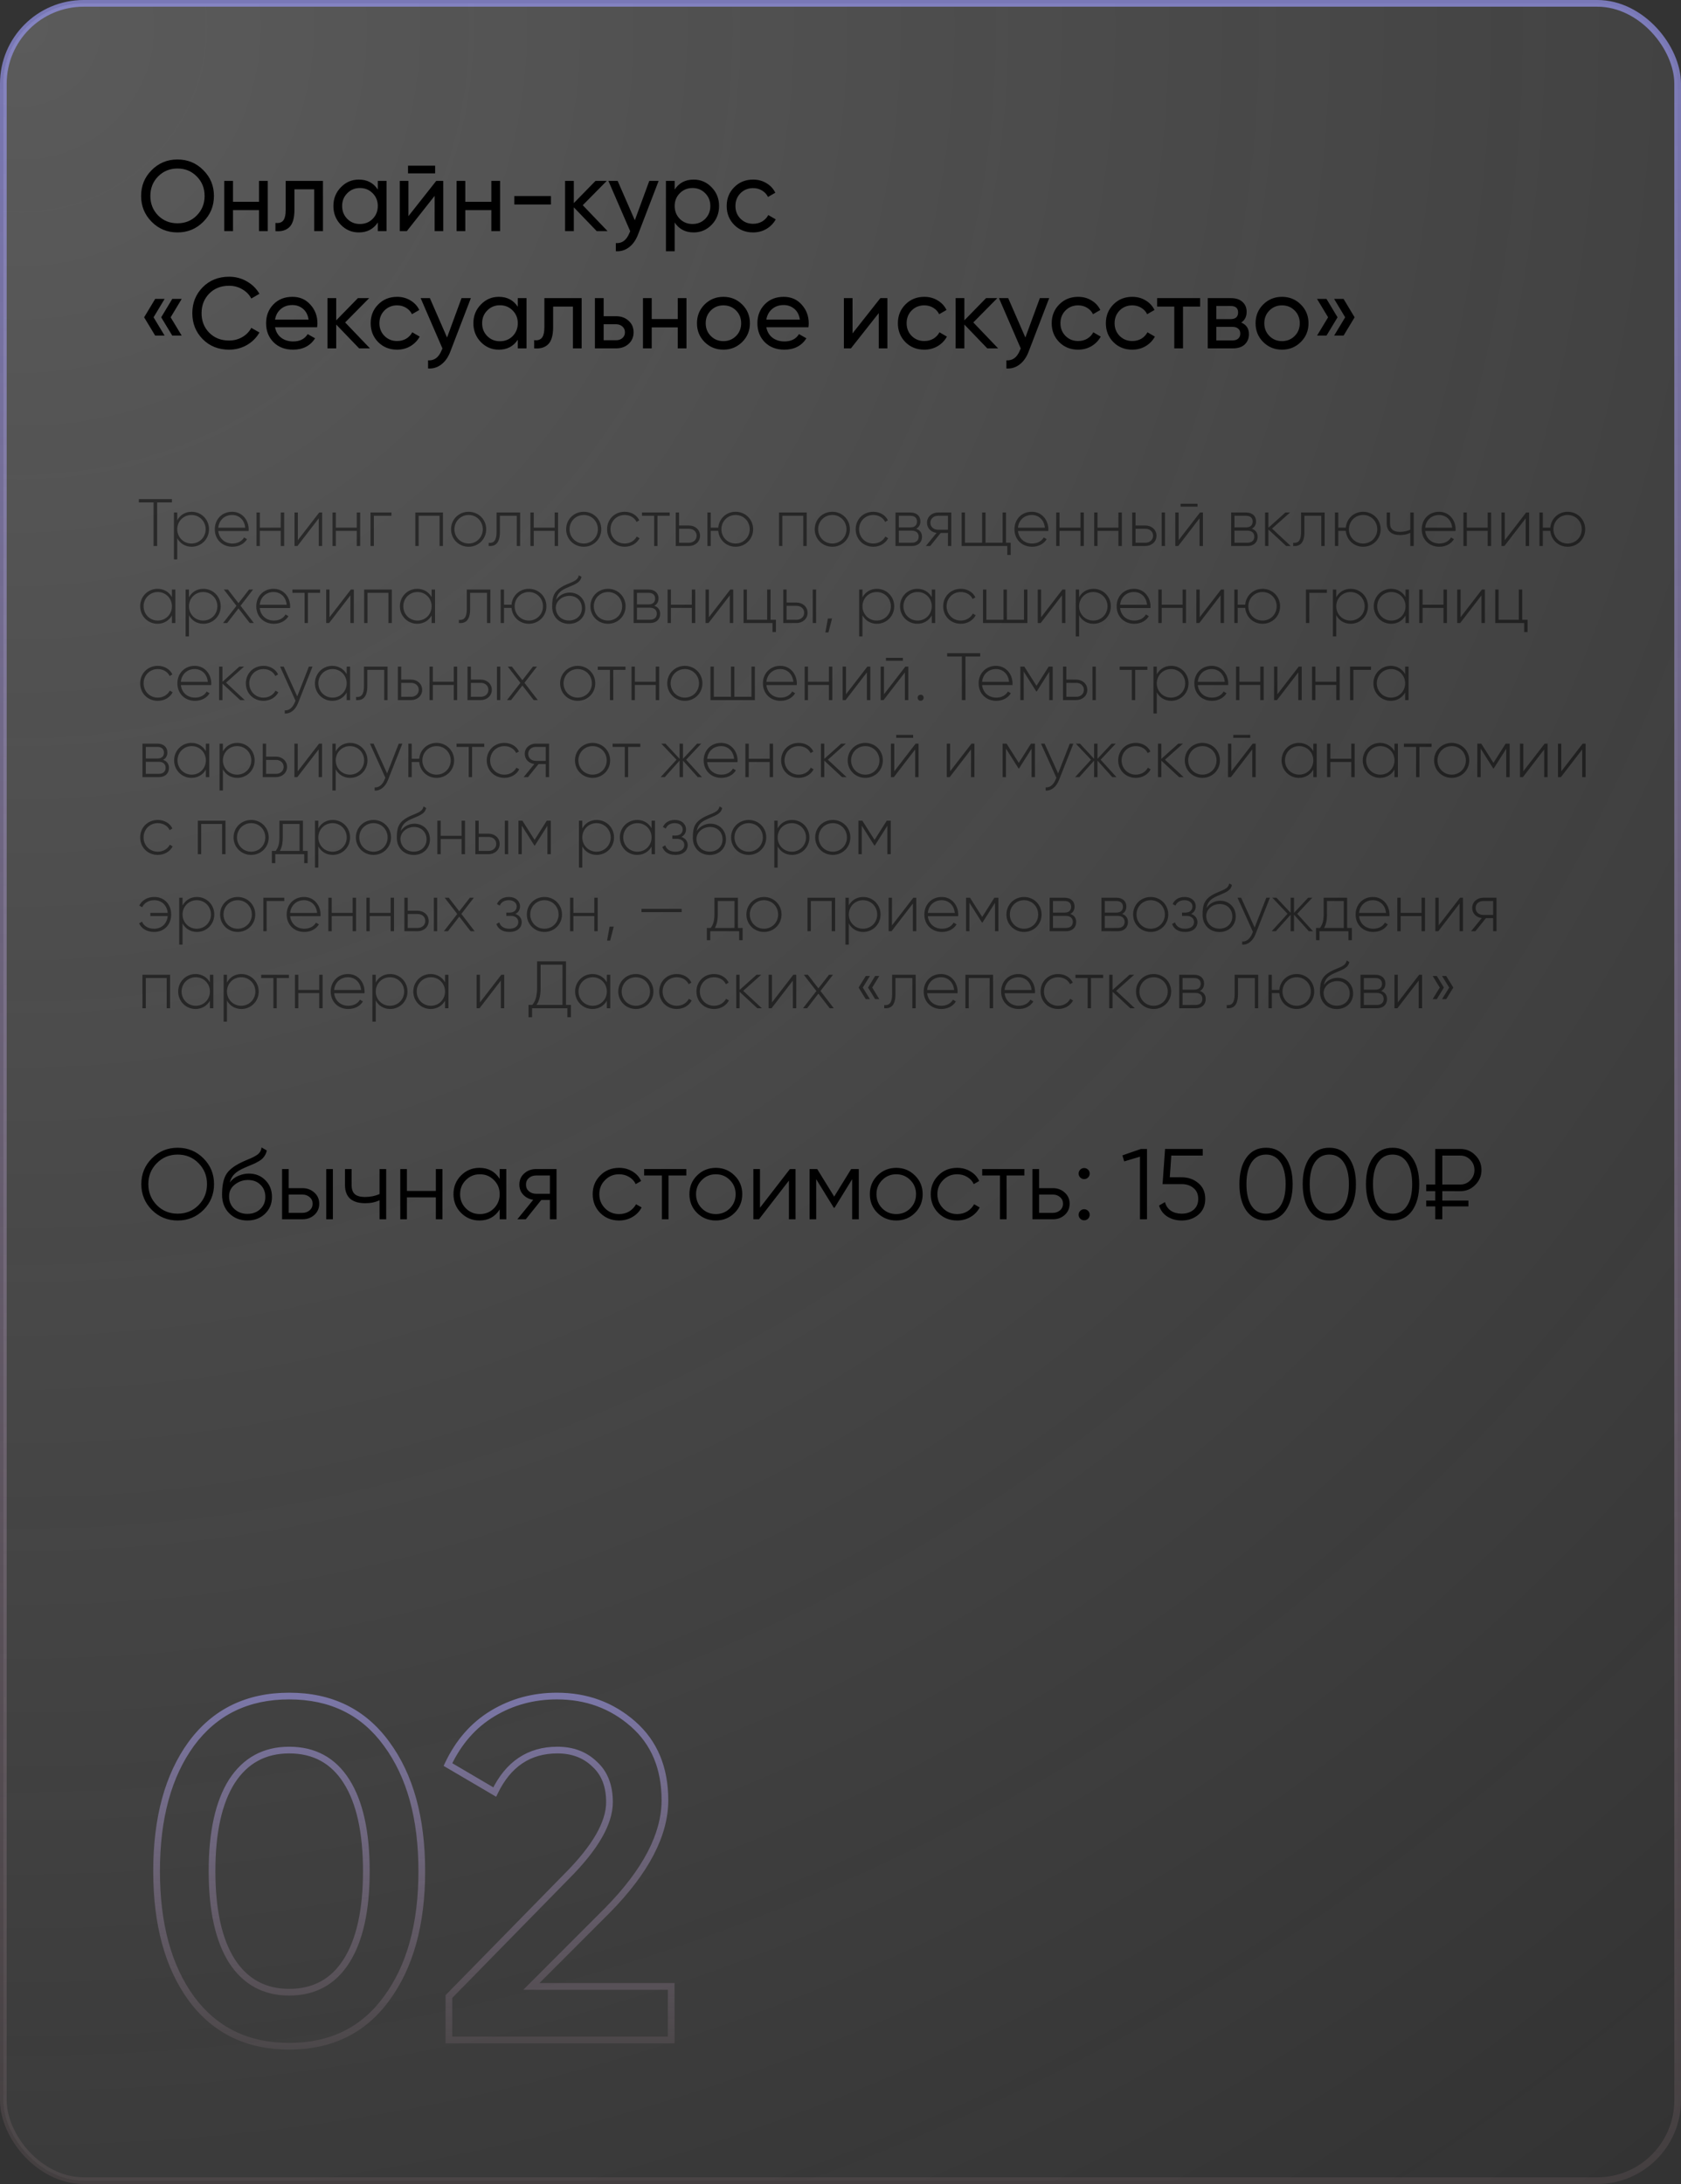 <?xml version="1.0" encoding="UTF-8"?> <svg xmlns="http://www.w3.org/2000/svg" width="502" height="652" viewBox="0 0 502 652" fill="none"><rect x="0" y="0" width="502" height="652" fill="#333333" stroke="none"/> <rect x="1" y="1" width="500" height="650" rx="24" fill="url(#paint0_radial_17_95)" fill-opacity="0.2" stroke="url(#paint1_linear_17_95)" stroke-width="2"></rect> <path d="M60.71 66.21C58.61 68.33 56.04 69.39 53 69.39C49.96 69.39 47.39 68.33 45.29 66.21C43.19 64.09 42.14 61.52 42.14 58.5C42.14 55.46 43.19 52.89 45.29 50.79C47.39 48.67 49.96 47.61 53 47.61C56.04 47.61 58.61 48.67 60.71 50.79C62.83 52.89 63.89 55.46 63.89 58.5C63.89 61.52 62.83 64.09 60.71 66.21ZM47.21 64.32C48.77 65.88 50.7 66.66 53 66.66C55.3 66.66 57.22 65.88 58.76 64.32C60.32 62.74 61.1 60.8 61.1 58.5C61.1 56.18 60.32 54.24 58.76 52.68C57.22 51.1 55.3 50.31 53 50.31C50.7 50.31 48.77 51.1 47.21 52.68C45.67 54.24 44.9 56.18 44.9 58.5C44.9 60.8 45.67 62.74 47.21 64.32ZM77.354 54H79.964V69H77.354V62.73H69.584V69H66.974V54H69.584V60.24H77.354V54ZM96.447 54V69H93.837V56.52H87.927V62.64C87.927 65.1 87.427 66.82 86.427 67.8C85.447 68.76 84.057 69.16 82.257 69V66.54C83.277 66.68 84.037 66.46 84.537 65.88C85.057 65.28 85.317 64.18 85.317 62.58V54H96.447ZM112.822 54H115.432V69H112.822V66.42C111.522 68.4 109.632 69.39 107.152 69.39C105.052 69.39 103.262 68.63 101.782 67.11C100.302 65.57 99.562 63.7 99.562 61.5C99.562 59.3 100.302 57.44 101.782 55.92C103.262 54.38 105.052 53.61 107.152 53.61C109.632 53.61 111.522 54.6 112.822 56.58V54ZM107.482 66.87C109.002 66.87 110.272 66.36 111.292 65.34C112.312 64.3 112.822 63.02 112.822 61.5C112.822 59.98 112.312 58.71 111.292 57.69C110.272 56.65 109.002 56.13 107.482 56.13C105.982 56.13 104.722 56.65 103.702 57.69C102.682 58.71 102.172 59.98 102.172 61.5C102.172 63.02 102.682 64.3 103.702 65.34C104.722 66.36 105.982 66.87 107.482 66.87ZM121.846 51.75V49.47H129.946V51.75H121.846ZM130.276 54H132.376V69H129.796V58.47L121.486 69H119.386V54H121.966V64.53L130.276 54ZM146.729 54H149.339V69H146.729V62.73H138.959V69H136.349V54H138.959V60.24H146.729V54ZM153.582 61.05V58.53H164.532V61.05H153.582ZM181.441 69H178.201L171.361 61.89V69H168.751V54H171.361V60.63L177.841 54H181.201L174.031 61.26L181.441 69ZM193.899 54H196.689L190.569 69.93C189.929 71.63 189.029 72.92 187.869 73.8C186.709 74.7 185.389 75.1 183.909 75V72.57C185.749 72.71 187.099 71.71 187.959 69.57L188.199 69.03L181.689 54H184.449L189.579 65.76L193.899 54ZM207.149 53.61C209.249 53.61 211.039 54.38 212.519 55.92C213.999 57.44 214.739 59.3 214.739 61.5C214.739 63.7 213.999 65.57 212.519 67.11C211.039 68.63 209.249 69.39 207.149 69.39C204.669 69.39 202.779 68.4 201.479 66.42V75H198.869V54H201.479V56.58C202.779 54.6 204.669 53.61 207.149 53.61ZM206.819 66.87C208.319 66.87 209.579 66.36 210.599 65.34C211.619 64.3 212.129 63.02 212.129 61.5C212.129 59.98 211.619 58.71 210.599 57.69C209.579 56.65 208.319 56.13 206.819 56.13C205.299 56.13 204.029 56.65 203.009 57.69C201.989 58.71 201.479 59.98 201.479 61.5C201.479 63.02 201.989 64.3 203.009 65.34C204.029 66.36 205.299 66.87 206.819 66.87ZM224.903 69.39C222.643 69.39 220.763 68.64 219.263 67.14C217.763 65.62 217.013 63.74 217.013 61.5C217.013 59.26 217.763 57.39 219.263 55.89C220.763 54.37 222.643 53.61 224.903 53.61C226.383 53.61 227.713 53.97 228.893 54.69C230.073 55.39 230.953 56.34 231.533 57.54L229.343 58.8C228.963 58 228.373 57.36 227.573 56.88C226.793 56.4 225.903 56.16 224.903 56.16C223.403 56.16 222.143 56.67 221.123 57.69C220.123 58.71 219.623 59.98 219.623 61.5C219.623 63 220.123 64.26 221.123 65.28C222.143 66.3 223.403 66.81 224.903 66.81C225.903 66.81 226.803 66.58 227.603 66.12C228.403 65.64 229.013 65 229.433 64.2L231.653 65.49C231.013 66.67 230.093 67.62 228.893 68.34C227.693 69.04 226.363 69.39 224.903 69.39ZM49.16 89.24L45.86 94.73L49.16 100.19H46.34L43.04 94.73L46.34 89.24H49.16ZM54.26 89.24L50.96 94.73L54.26 100.19H51.44L48.14 94.73L51.44 89.24H54.26ZM68.413 104.39C65.233 104.39 62.603 103.34 60.523 101.24C58.463 99.14 57.433 96.56 57.433 93.5C57.433 90.44 58.463 87.86 60.523 85.76C62.603 83.66 65.233 82.61 68.413 82.61C70.333 82.61 72.093 83.07 73.693 83.99C75.313 84.91 76.573 86.15 77.473 87.71L75.043 89.12C74.443 87.96 73.543 87.04 72.343 86.36C71.163 85.66 69.853 85.31 68.413 85.31C65.993 85.31 64.013 86.09 62.473 87.65C60.953 89.21 60.193 91.16 60.193 93.5C60.193 95.82 60.953 97.76 62.473 99.32C64.013 100.88 65.993 101.66 68.413 101.66C69.853 101.66 71.163 101.32 72.343 100.64C73.543 99.94 74.443 99.02 75.043 97.88L77.473 99.26C76.593 100.82 75.343 102.07 73.723 103.01C72.103 103.93 70.333 104.39 68.413 104.39ZM82.134 97.7C82.394 99.04 83.004 100.08 83.964 100.82C84.944 101.56 86.144 101.93 87.564 101.93C89.544 101.93 90.984 101.2 91.884 99.74L94.104 101C92.644 103.26 90.444 104.39 87.504 104.39C85.124 104.39 83.184 103.65 81.684 102.17C80.204 100.67 79.464 98.78 79.464 96.5C79.464 94.24 80.194 92.36 81.654 90.86C83.114 89.36 85.004 88.61 87.324 88.61C89.524 88.61 91.314 89.39 92.694 90.95C94.094 92.49 94.794 94.35 94.794 96.53C94.794 96.91 94.764 97.3 94.704 97.7H82.134ZM87.324 91.07C85.924 91.07 84.764 91.47 83.844 92.27C82.924 93.05 82.354 94.1 82.134 95.42H92.154C91.934 94 91.374 92.92 90.474 92.18C89.574 91.44 88.524 91.07 87.324 91.07ZM110.484 104H107.244L100.404 96.89V104H97.794V89H100.404V95.63L106.884 89H110.244L103.074 96.26L110.484 104ZM118.585 104.39C116.325 104.39 114.445 103.64 112.945 102.14C111.445 100.62 110.695 98.74 110.695 96.5C110.695 94.26 111.445 92.39 112.945 90.89C114.445 89.37 116.325 88.61 118.585 88.61C120.065 88.61 121.395 88.97 122.575 89.69C123.755 90.39 124.635 91.34 125.215 92.54L123.025 93.8C122.645 93 122.055 92.36 121.255 91.88C120.475 91.4 119.585 91.16 118.585 91.16C117.085 91.16 115.825 91.67 114.805 92.69C113.805 93.71 113.305 94.98 113.305 96.5C113.305 98 113.805 99.26 114.805 100.28C115.825 101.3 117.085 101.81 118.585 101.81C119.585 101.81 120.485 101.58 121.285 101.12C122.085 100.64 122.695 100 123.115 99.2L125.335 100.49C124.695 101.67 123.775 102.62 122.575 103.34C121.375 104.04 120.045 104.39 118.585 104.39ZM137.825 89H140.615L134.495 104.93C133.855 106.63 132.955 107.92 131.795 108.8C130.635 109.7 129.315 110.1 127.835 110V107.57C129.675 107.71 131.025 106.71 131.885 104.57L132.125 104.03L125.615 89H128.375L133.505 100.76L137.825 89ZM154.629 89H157.239V104H154.629V101.42C153.329 103.4 151.439 104.39 148.959 104.39C146.859 104.39 145.069 103.63 143.589 102.11C142.109 100.57 141.369 98.7 141.369 96.5C141.369 94.3 142.109 92.44 143.589 90.92C145.069 89.38 146.859 88.61 148.959 88.61C151.439 88.61 153.329 89.6 154.629 91.58V89ZM149.289 101.87C150.809 101.87 152.079 101.36 153.099 100.34C154.119 99.3 154.629 98.02 154.629 96.5C154.629 94.98 154.119 93.71 153.099 92.69C152.079 91.65 150.809 91.13 149.289 91.13C147.789 91.13 146.529 91.65 145.509 92.69C144.489 93.71 143.979 94.98 143.979 96.5C143.979 98.02 144.489 99.3 145.509 100.34C146.529 101.36 147.789 101.87 149.289 101.87ZM173.703 89V104H171.093V91.52H165.183V97.64C165.183 100.1 164.683 101.82 163.683 102.8C162.703 103.76 161.313 104.16 159.513 104V101.54C160.533 101.68 161.293 101.46 161.793 100.88C162.313 100.28 162.573 99.18 162.573 97.58V89H173.703ZM183.988 94.4C185.488 94.4 186.728 94.85 187.708 95.75C188.708 96.63 189.208 97.78 189.208 99.2C189.208 100.62 188.708 101.78 187.708 102.68C186.728 103.56 185.488 104 183.988 104H177.658V89H180.268V94.4H183.988ZM183.988 101.57C184.728 101.57 185.348 101.36 185.848 100.94C186.368 100.5 186.628 99.92 186.628 99.2C186.628 98.48 186.368 97.9 185.848 97.46C185.348 97.02 184.728 96.8 183.988 96.8H180.268V101.57H183.988ZM202.393 89H205.003V104H202.393V97.73H194.623V104H192.013V89H194.623V95.24H202.393V89ZM221.636 102.11C220.096 103.63 218.226 104.39 216.026 104.39C213.826 104.39 211.956 103.63 210.416 102.11C208.896 100.59 208.136 98.72 208.136 96.5C208.136 94.28 208.896 92.41 210.416 90.89C211.956 89.37 213.826 88.61 216.026 88.61C218.226 88.61 220.096 89.37 221.636 90.89C223.176 92.41 223.946 94.28 223.946 96.5C223.946 98.72 223.176 100.59 221.636 102.11ZM216.026 101.84C217.526 101.84 218.786 101.33 219.806 100.31C220.826 99.29 221.336 98.02 221.336 96.5C221.336 94.98 220.826 93.71 219.806 92.69C218.786 91.67 217.526 91.16 216.026 91.16C214.546 91.16 213.296 91.67 212.276 92.69C211.256 93.71 210.746 94.98 210.746 96.5C210.746 98.02 211.256 99.29 212.276 100.31C213.296 101.33 214.546 101.84 216.026 101.84ZM228.853 97.7C229.113 99.04 229.723 100.08 230.683 100.82C231.663 101.56 232.863 101.93 234.283 101.93C236.263 101.93 237.703 101.2 238.603 99.74L240.823 101C239.363 103.26 237.163 104.39 234.223 104.39C231.843 104.39 229.903 103.65 228.403 102.17C226.923 100.67 226.183 98.78 226.183 96.5C226.183 94.24 226.913 92.36 228.373 90.86C229.833 89.36 231.723 88.61 234.043 88.61C236.243 88.61 238.033 89.39 239.413 90.95C240.813 92.49 241.513 94.35 241.513 96.53C241.513 96.91 241.483 97.3 241.423 97.7H228.853ZM234.043 91.07C232.643 91.07 231.483 91.47 230.563 92.27C229.643 93.05 229.073 94.1 228.853 95.42H238.873C238.653 94 238.093 92.92 237.193 92.18C236.293 91.44 235.243 91.07 234.043 91.07ZM262.903 89H265.003V104H262.423V93.47L254.113 104H252.013V89H254.593V99.53L262.903 89ZM276.026 104.39C273.766 104.39 271.886 103.64 270.386 102.14C268.886 100.62 268.136 98.74 268.136 96.5C268.136 94.26 268.886 92.39 270.386 90.89C271.886 89.37 273.766 88.61 276.026 88.61C277.506 88.61 278.836 88.97 280.016 89.69C281.196 90.39 282.076 91.34 282.656 92.54L280.466 93.8C280.086 93 279.496 92.36 278.696 91.88C277.916 91.4 277.026 91.16 276.026 91.16C274.526 91.16 273.266 91.67 272.246 92.69C271.246 93.71 270.746 94.98 270.746 96.5C270.746 98 271.246 99.26 272.246 100.28C273.266 101.3 274.526 101.81 276.026 101.81C277.026 101.81 277.926 101.58 278.726 101.12C279.526 100.64 280.136 100 280.556 99.2L282.776 100.49C282.136 101.67 281.216 102.62 280.016 103.34C278.816 104.04 277.486 104.39 276.026 104.39ZM298.072 104H294.832L287.992 96.89V104H285.382V89H287.992V95.63L294.472 89H297.832L290.662 96.26L298.072 104ZM310.53 89H313.32L307.2 104.93C306.56 106.63 305.66 107.92 304.5 108.8C303.34 109.7 302.02 110.1 300.54 110V107.57C302.38 107.71 303.73 106.71 304.59 104.57L304.83 104.03L298.32 89H301.08L306.21 100.76L310.53 89ZM321.964 104.39C319.704 104.39 317.824 103.64 316.324 102.14C314.824 100.62 314.074 98.74 314.074 96.5C314.074 94.26 314.824 92.39 316.324 90.89C317.824 89.37 319.704 88.61 321.964 88.61C323.444 88.61 324.774 88.97 325.954 89.69C327.134 90.39 328.014 91.34 328.594 92.54L326.404 93.8C326.024 93 325.434 92.36 324.634 91.88C323.854 91.4 322.964 91.16 321.964 91.16C320.464 91.16 319.204 91.67 318.184 92.69C317.184 93.71 316.684 94.98 316.684 96.5C316.684 98 317.184 99.26 318.184 100.28C319.204 101.3 320.464 101.81 321.964 101.81C322.964 101.81 323.864 101.58 324.664 101.12C325.464 100.64 326.074 100 326.494 99.2L328.714 100.49C328.074 101.67 327.154 102.62 325.954 103.34C324.754 104.04 323.424 104.39 321.964 104.39ZM338.135 104.39C335.875 104.39 333.995 103.64 332.495 102.14C330.995 100.62 330.245 98.74 330.245 96.5C330.245 94.26 330.995 92.39 332.495 90.89C333.995 89.37 335.875 88.61 338.135 88.61C339.615 88.61 340.945 88.97 342.125 89.69C343.305 90.39 344.185 91.34 344.765 92.54L342.575 93.8C342.195 93 341.605 92.36 340.805 91.88C340.025 91.4 339.135 91.16 338.135 91.16C336.635 91.16 335.375 91.67 334.355 92.69C333.355 93.71 332.855 94.98 332.855 96.5C332.855 98 333.355 99.26 334.355 100.28C335.375 101.3 336.635 101.81 338.135 101.81C339.135 101.81 340.035 101.58 340.835 101.12C341.635 100.64 342.245 100 342.665 99.2L344.885 100.49C344.245 101.67 343.325 102.62 342.125 103.34C340.925 104.04 339.595 104.39 338.135 104.39ZM358.388 89V91.52H353.288V104H350.678V91.52H345.548V89H358.388ZM370.665 96.29C372.205 96.93 372.975 98.09 372.975 99.77C372.975 101.01 372.555 102.03 371.715 102.83C370.895 103.61 369.715 104 368.175 104H360.675V89H367.575C369.075 89 370.235 89.38 371.055 90.14C371.875 90.88 372.285 91.86 372.285 93.08C372.285 94.52 371.745 95.59 370.665 96.29ZM367.455 91.34H363.225V95.27H367.455C368.975 95.27 369.735 94.6 369.735 93.26C369.735 91.98 368.975 91.34 367.455 91.34ZM368.025 101.63C368.785 101.63 369.365 101.45 369.765 101.09C370.185 100.73 370.395 100.22 370.395 99.56C370.395 98.94 370.185 98.46 369.765 98.12C369.365 97.76 368.785 97.58 368.025 97.58H363.225V101.63H368.025ZM388.453 102.11C386.913 103.63 385.043 104.39 382.843 104.39C380.643 104.39 378.773 103.63 377.233 102.11C375.713 100.59 374.953 98.72 374.953 96.5C374.953 94.28 375.713 92.41 377.233 90.89C378.773 89.37 380.643 88.61 382.843 88.61C385.043 88.61 386.913 89.37 388.453 90.89C389.993 92.41 390.762 94.28 390.762 96.5C390.762 98.72 389.993 100.59 388.453 102.11ZM382.843 101.84C384.343 101.84 385.603 101.33 386.623 100.31C387.643 99.29 388.153 98.02 388.153 96.5C388.153 94.98 387.643 93.71 386.623 92.69C385.603 91.67 384.343 91.16 382.843 91.16C381.363 91.16 380.113 91.67 379.093 92.69C378.073 93.71 377.562 94.98 377.562 96.5C377.562 98.02 378.073 99.29 379.093 100.31C380.113 101.33 381.363 101.84 382.843 101.84ZM396.133 89.24L399.433 94.73L396.133 100.19H393.313L396.613 94.73L393.313 89.24H396.133ZM401.233 89.24L404.533 94.73L401.233 100.19H398.413L401.713 94.73L398.413 89.24H401.233Z" fill="black"></path> <path d="M51.34 149H41.46V150H45.86V163H46.94V150H51.34V149ZM57.234 152.78C55.294 152.78 53.755 153.78 52.934 155.32V153H51.934V167H52.934V160.68C53.755 162.22 55.294 163.22 57.234 163.22C60.094 163.22 62.414 160.96 62.414 158C62.414 155.04 60.094 152.78 57.234 152.78ZM57.175 162.26C54.794 162.26 52.934 160.38 52.934 158C52.934 155.62 54.794 153.74 57.175 153.74C59.554 153.74 61.414 155.62 61.414 158C61.414 160.38 59.554 162.26 57.175 162.26ZM69.325 152.78C66.265 152.78 64.145 155.06 64.145 158C64.145 161.02 66.325 163.22 69.405 163.22C71.385 163.22 72.945 162.32 73.765 160.96L72.885 160.44C72.305 161.5 71.065 162.26 69.425 162.26C67.145 162.26 65.425 160.78 65.185 158.52H74.245C74.245 158.36 74.265 158.2 74.265 158.04C74.265 155.3 72.365 152.78 69.325 152.78ZM69.325 153.74C71.285 153.74 73.005 155.1 73.225 157.54H65.185C65.385 155.32 67.045 153.74 69.325 153.74ZM83.843 153V157.52H77.603V153H76.603V163H77.603V158.48H83.843V163H84.862V153H83.843ZM95.33 153L88.95 161.26V153H87.95V163H88.83L95.19 154.74V163H96.21V153H95.33ZM106.538 153V157.52H100.298V153H99.298V163H100.298V158.48H106.538V163H107.558V153H106.538ZM116.905 153H110.645V163H111.645V153.98H116.905V153ZM132.284 153H124.024V163H125.024V153.98H131.264V163H132.284V153ZM139.952 163.22C142.852 163.22 145.192 160.96 145.192 158C145.192 155.04 142.852 152.78 139.952 152.78C137.032 152.78 134.692 155.04 134.692 158C134.692 160.96 137.032 163.22 139.952 163.22ZM139.952 162.26C137.572 162.26 135.712 160.38 135.712 158C135.712 155.62 137.572 153.74 139.952 153.74C142.332 153.74 144.172 155.62 144.172 158C144.172 160.38 142.332 162.26 139.952 162.26ZM155.328 153H148.288V158.8C148.288 161.38 147.468 162.2 145.928 162.06V163C147.808 163.14 149.288 162.3 149.288 158.8V153.98H154.328V163H155.328V153ZM165.639 153V157.52H159.399V153H158.399V163H159.399V158.48H165.639V163H166.659V153H165.639ZM174.327 163.22C177.227 163.22 179.567 160.96 179.567 158C179.567 155.04 177.227 152.78 174.327 152.78C171.407 152.78 169.067 155.04 169.067 158C169.067 160.96 171.407 163.22 174.327 163.22ZM174.327 162.26C171.947 162.26 170.087 160.38 170.087 158C170.087 155.62 171.947 153.74 174.327 153.74C176.707 153.74 178.547 155.62 178.547 158C178.547 160.38 176.707 162.26 174.327 162.26ZM186.554 163.22C188.514 163.22 190.194 162.22 190.994 160.68L190.154 160.18C189.494 161.42 188.174 162.26 186.554 162.26C184.134 162.26 182.314 160.38 182.314 158C182.314 155.62 184.134 153.74 186.554 153.74C188.154 153.74 189.514 154.56 190.094 155.82L190.914 155.34C190.194 153.78 188.514 152.78 186.554 152.78C183.534 152.78 181.294 155.04 181.294 158C181.294 160.96 183.534 163.22 186.554 163.22ZM199.989 153H191.709V153.98H195.349V163H196.349V153.98H199.989V153ZM205.758 156.88H202.798V153H201.798V163H205.758C207.538 163 209.058 161.78 209.058 159.94C209.058 158.1 207.538 156.88 205.758 156.88ZM205.758 162.02H202.798V157.86H205.758C207.018 157.86 208.038 158.66 208.038 159.94C208.038 161.2 207.018 162.02 205.758 162.02ZM219.671 152.78C216.911 152.78 214.731 154.8 214.491 157.52H212.251V153H211.251V163H212.251V158.48H214.491C214.731 161.2 216.911 163.22 219.671 163.22C222.571 163.22 224.911 160.96 224.911 158C224.911 155.04 222.571 152.78 219.671 152.78ZM219.671 162.26C217.291 162.26 215.431 160.38 215.431 158C215.431 155.62 217.291 153.74 219.671 153.74C222.051 153.74 223.891 155.62 223.891 158C223.891 160.38 222.051 162.26 219.671 162.26ZM240.898 153H232.638V163H233.638V153.98H239.878V163H240.898V153ZM248.565 163.22C251.465 163.22 253.805 160.96 253.805 158C253.805 155.04 251.465 152.78 248.565 152.78C245.645 152.78 243.305 155.04 243.305 158C243.305 160.96 245.645 163.22 248.565 163.22ZM248.565 162.26C246.185 162.26 244.325 160.38 244.325 158C244.325 155.62 246.185 153.74 248.565 153.74C250.945 153.74 252.785 155.62 252.785 158C252.785 160.38 250.945 162.26 248.565 162.26ZM260.792 163.22C262.752 163.22 264.432 162.22 265.232 160.68L264.392 160.18C263.732 161.42 262.412 162.26 260.792 162.26C258.372 162.26 256.552 160.38 256.552 158C256.552 155.62 258.372 153.74 260.792 153.74C262.392 153.74 263.752 154.56 264.332 155.82L265.152 155.34C264.432 153.78 262.752 152.78 260.792 152.78C257.772 152.78 255.532 155.04 255.532 158C255.532 160.96 257.772 163.22 260.792 163.22ZM273.583 157.84C274.443 157.42 274.863 156.6 274.863 155.62C274.863 154.16 273.843 153 271.883 153H267.423V163H272.263C274.343 163 275.343 161.76 275.343 160.24C275.343 159.1 274.743 158.22 273.583 157.84ZM271.883 153.98C273.143 153.98 273.843 154.62 273.843 155.68C273.843 156.8 273.163 157.44 271.883 157.44H268.423V153.98H271.883ZM272.263 162.02H268.423V158.42H272.263C273.583 158.42 274.343 159.1 274.343 160.2C274.343 161.34 273.603 162.02 272.263 162.02ZM284.089 153H280.129C278.349 153 276.829 154.22 276.829 156.06C276.829 157.74 278.109 158.9 279.689 159.08L276.489 163H277.789L280.929 159.1H283.089V163H284.089V153ZM280.129 158.14C278.869 158.14 277.849 157.34 277.849 156.06C277.849 154.8 278.869 153.98 280.129 153.98H283.089V158.14H280.129ZM300.429 162.02V153H299.409V162.02H294.309V153H293.289V162.02H288.169V153H287.169V163H300.809V165.68H301.829V162.02H300.429ZM308.134 152.78C305.074 152.78 302.954 155.06 302.954 158C302.954 161.02 305.134 163.22 308.214 163.22C310.194 163.22 311.754 162.32 312.574 160.96L311.694 160.44C311.114 161.5 309.874 162.26 308.234 162.26C305.954 162.26 304.234 160.78 303.994 158.52H313.054C313.054 158.36 313.074 158.2 313.074 158.04C313.074 155.3 311.174 152.78 308.134 152.78ZM308.134 153.74C310.094 153.74 311.814 155.1 312.034 157.54H303.994C304.194 155.32 305.854 153.74 308.134 153.74ZM322.651 153V157.52H316.411V153H315.411V163H316.411V158.48H322.651V163H323.671V153H322.651ZM333.999 153V157.52H327.759V153H326.759V163H327.759V158.48H333.999V163H335.019V153H333.999ZM342.066 156.88H339.106V153H338.106V163H342.066C343.846 163 345.366 161.78 345.366 159.94C345.366 158.1 343.846 156.88 342.066 156.88ZM346.906 153V163H347.906V153H346.906ZM342.066 162.02H339.106V157.86H342.066C343.326 157.86 344.346 158.66 344.346 159.94C344.346 161.2 343.326 162.02 342.066 162.02ZM352.558 151.26H357.618V150.38H352.558V151.26ZM358.358 153L351.978 161.26V153H350.978V163H351.858L358.218 154.74V163H359.238V153H358.358ZM373.817 157.84C374.677 157.42 375.097 156.6 375.097 155.62C375.097 154.16 374.077 153 372.117 153H367.657V163H372.497C374.577 163 375.577 161.76 375.577 160.24C375.577 159.1 374.977 158.22 373.817 157.84ZM372.117 153.98C373.377 153.98 374.077 154.62 374.077 155.68C374.077 156.8 373.397 157.44 372.117 157.44H368.657V153.98H372.117ZM372.497 162.02H368.657V158.42H372.497C373.817 158.42 374.577 159.1 374.577 160.2C374.577 161.34 373.837 162.02 372.497 162.02ZM385.454 163L379.874 157.8L385.254 153H383.854L378.794 157.54V153H377.794V163H378.794V158.08L384.094 163H385.454ZM395.582 153H388.542V158.8C388.542 161.38 387.722 162.2 386.182 162.06V163C388.062 163.14 389.542 162.3 389.542 158.8V153.98H394.582V163H395.582V153ZM407.073 152.78C404.313 152.78 402.133 154.8 401.893 157.52H399.653V153H398.653V163H399.653V158.48H401.893C402.133 161.2 404.313 163.22 407.073 163.22C409.973 163.22 412.313 160.96 412.313 158C412.313 155.04 409.973 152.78 407.073 152.78ZM407.073 162.26C404.693 162.26 402.833 160.38 402.833 158C402.833 155.62 404.693 153.74 407.073 153.74C409.453 153.74 411.293 155.62 411.293 158C411.293 160.38 409.453 162.26 407.073 162.26ZM421.153 153V158.14C420.213 158.56 419.133 158.78 418.073 158.78C416.173 158.78 415.113 158 415.113 156.26V153H414.113V156.26C414.113 158.54 415.573 159.74 418.113 159.74C419.193 159.74 420.273 159.52 421.153 159.08V163H422.173V153H421.153ZM429.755 152.78C426.695 152.78 424.575 155.06 424.575 158C424.575 161.02 426.755 163.22 429.835 163.22C431.815 163.22 433.375 162.32 434.195 160.96L433.315 160.44C432.735 161.5 431.495 162.26 429.855 162.26C427.575 162.26 425.855 160.78 425.615 158.52H434.675C434.675 158.36 434.695 158.2 434.695 158.04C434.695 155.3 432.795 152.78 429.755 152.78ZM429.755 153.74C431.715 153.74 433.435 155.1 433.655 157.54H425.615C425.815 155.32 427.475 153.74 429.755 153.74ZM444.272 153V157.52H438.032V153H437.032V163H438.032V158.48H444.272V163H445.292V153H444.272ZM455.76 153L449.38 161.26V153H448.38V163H449.26L455.62 154.74V163H456.64V153H455.76ZM468.148 152.78C465.388 152.78 463.208 154.8 462.968 157.52H460.728V153H459.728V163H460.728V158.48H462.968C463.208 161.2 465.388 163.22 468.148 163.22C471.048 163.22 473.388 160.96 473.388 158C473.388 155.04 471.048 152.78 468.148 152.78ZM468.148 162.26C465.768 162.26 463.908 160.38 463.908 158C463.908 155.62 465.768 153.74 468.148 153.74C470.528 153.74 472.368 155.62 472.368 158C472.368 160.38 470.528 162.26 468.148 162.26ZM51.34 176V178.26C50.5 176.76 48.96 175.78 47.04 175.78C44.2 175.78 41.86 178.04 41.86 181C41.86 183.96 44.2 186.22 47.04 186.22C48.96 186.22 50.5 185.24 51.34 183.74V186H52.36V176H51.34ZM47.12 185.26C44.74 185.26 42.88 183.38 42.88 181C42.88 178.62 44.74 176.74 47.12 176.74C49.5 176.74 51.34 178.62 51.34 181C51.34 183.38 49.5 185.26 47.12 185.26ZM60.731 175.78C58.791 175.78 57.251 176.78 56.431 178.32V176H55.431V190H56.431V183.68C57.251 185.22 58.791 186.22 60.731 186.22C63.591 186.22 65.911 183.96 65.911 181C65.911 178.04 63.591 175.78 60.731 175.78ZM60.671 185.26C58.291 185.26 56.431 183.38 56.431 181C56.431 178.62 58.291 176.74 60.671 176.74C63.051 176.74 64.911 178.62 64.911 181C64.911 183.38 63.051 185.26 60.671 185.26ZM75.816 186L71.836 180.84L75.576 176H74.376L71.216 180.06L68.076 176H66.856L70.616 180.86L66.616 186H67.836L71.216 181.64L74.596 186H75.816ZM81.708 175.78C78.648 175.78 76.528 178.06 76.528 181C76.528 184.02 78.708 186.22 81.788 186.22C83.768 186.22 85.328 185.32 86.148 183.96L85.268 183.44C84.688 184.5 83.448 185.26 81.808 185.26C79.528 185.26 77.808 183.78 77.568 181.52H86.628C86.628 181.36 86.648 181.2 86.648 181.04C86.648 178.3 84.748 175.78 81.708 175.78ZM81.708 176.74C83.668 176.74 85.388 178.1 85.608 180.54H77.568C77.768 178.32 79.428 176.74 81.708 176.74ZM95.595 176H87.315V176.98H90.955V186H91.955V176.98H95.595V176ZM104.783 176L98.403 184.26V176H97.403V186H98.283L104.643 177.74V186H105.663V176H104.783ZM117.011 176H108.751V186H109.751V176.98H115.991V186H117.011V176ZM128.899 176V178.26C128.059 176.76 126.519 175.78 124.599 175.78C121.759 175.78 119.419 178.04 119.419 181C119.419 183.96 121.759 186.22 124.599 186.22C126.519 186.22 128.059 185.24 128.899 183.74V186H129.919V176H128.899ZM124.679 185.26C122.299 185.26 120.439 183.38 120.439 181C120.439 178.62 122.299 176.74 124.679 176.74C127.059 176.74 128.899 178.62 128.899 181C128.899 183.38 127.059 185.26 124.679 185.26ZM146.441 176H139.401V181.8C139.401 184.38 138.581 185.2 137.041 185.06V186C138.921 186.14 140.401 185.3 140.401 181.8V176.98H145.441V186H146.441V176ZM157.933 175.78C155.173 175.78 152.993 177.8 152.753 180.52H150.513V176H149.513V186H150.513V181.48H152.753C152.993 184.2 155.173 186.22 157.933 186.22C160.833 186.22 163.173 183.96 163.173 181C163.173 178.04 160.833 175.78 157.933 175.78ZM157.933 185.26C155.553 185.26 153.693 183.38 153.693 181C153.693 178.62 155.553 176.74 157.933 176.74C160.313 176.74 162.153 178.62 162.153 181C162.153 183.38 160.313 185.26 157.933 185.26ZM169.927 186.24C172.747 186.24 174.787 184.26 174.787 181.58C174.787 178.84 172.787 176.9 170.147 176.9C168.767 176.9 167.067 177.52 166.067 179.08C166.387 177.32 167.207 176.42 169.167 175.54C171.207 174.6 173.307 174.12 173.647 172.2L172.847 171.74C172.567 173.44 170.807 173.7 168.627 174.74C165.447 176.3 164.887 177.98 164.887 181.1C164.887 184.2 167.087 186.24 169.927 186.24ZM169.927 185.24C167.647 185.24 165.967 183.62 165.967 181.32C166.127 179.2 168.087 177.88 170.027 177.88C172.247 177.88 173.767 179.44 173.767 181.58C173.767 183.7 172.187 185.24 169.927 185.24ZM181.573 186.22C184.473 186.22 186.813 183.96 186.813 181C186.813 178.04 184.473 175.78 181.573 175.78C178.653 175.78 176.313 178.04 176.313 181C176.313 183.96 178.653 186.22 181.573 186.22ZM181.573 185.26C179.193 185.26 177.333 183.38 177.333 181C177.333 178.62 179.193 176.74 181.573 176.74C183.953 176.74 185.793 178.62 185.793 181C185.793 183.38 183.953 185.26 181.573 185.26ZM195.38 180.84C196.24 180.42 196.66 179.6 196.66 178.62C196.66 177.16 195.64 176 193.68 176H189.22V186H194.06C196.14 186 197.14 184.76 197.14 183.24C197.14 182.1 196.54 181.22 195.38 180.84ZM193.68 176.98C194.94 176.98 195.64 177.62 195.64 178.68C195.64 179.8 194.96 180.44 193.68 180.44H190.22V176.98H193.68ZM194.06 185.02H190.22V181.42H194.06C195.38 181.42 196.14 182.1 196.14 183.2C196.14 184.34 195.4 185.02 194.06 185.02ZM206.596 176V180.52H200.356V176H199.356V186H200.356V181.48H206.596V186H207.616V176H206.596ZM218.084 176L211.704 184.26V176H210.704V186H211.584L217.944 177.74V186H218.964V176H218.084ZM230.112 185.02V176H229.092V185.02H223.052V176H222.052V186H230.692V188.68H231.712V185.02H230.112ZM237.867 179.88H234.907V176H233.907V186H237.867C239.647 186 241.167 184.78 241.167 182.94C241.167 181.1 239.647 179.88 237.867 179.88ZM242.707 176V186H243.707V176H242.707ZM237.867 185.02H234.907V180.86H237.867C239.127 180.86 240.147 181.66 240.147 182.94C240.147 184.2 239.127 185.02 237.867 185.02ZM248.478 184.64H247.238L246.478 188.8H247.398L248.478 184.64ZM261.863 175.78C259.923 175.78 258.383 176.78 257.563 178.32V176H256.563V190H257.563V183.68C258.383 185.22 259.923 186.22 261.863 186.22C264.723 186.22 267.043 183.96 267.043 181C267.043 178.04 264.723 175.78 261.863 175.78ZM261.803 185.26C259.423 185.26 257.563 183.38 257.563 181C257.563 178.62 259.423 176.74 261.803 176.74C264.183 176.74 266.043 178.62 266.043 181C266.043 183.38 264.183 185.26 261.803 185.26ZM278.254 176V178.26C277.414 176.76 275.874 175.78 273.954 175.78C271.114 175.78 268.774 178.04 268.774 181C268.774 183.96 271.114 186.22 273.954 186.22C275.874 186.22 277.414 185.24 278.254 183.74V186H279.274V176H278.254ZM274.034 185.26C271.654 185.26 269.794 183.38 269.794 181C269.794 178.62 271.654 176.74 274.034 176.74C276.414 176.74 278.254 178.62 278.254 181C278.254 183.38 276.414 185.26 274.034 185.26ZM286.925 186.22C288.885 186.22 290.565 185.22 291.365 183.68L290.525 183.18C289.865 184.42 288.545 185.26 286.925 185.26C284.505 185.26 282.685 183.38 282.685 181C282.685 178.62 284.505 176.74 286.925 176.74C288.525 176.74 289.885 177.56 290.465 178.82L291.285 178.34C290.565 176.78 288.885 175.78 286.925 175.78C283.905 175.78 281.665 178.04 281.665 181C281.665 183.96 283.905 186.22 286.925 186.22ZM305.796 176V185.02H300.696V176H299.676V185.02H294.556V176H293.556V186H306.816V176H305.796ZM317.283 176L310.903 184.26V176H309.903V186H310.783L317.143 177.74V186H318.163V176H317.283ZM326.551 175.78C324.611 175.78 323.071 176.78 322.251 178.32V176H321.251V190H322.251V183.68C323.071 185.22 324.611 186.22 326.551 186.22C329.411 186.22 331.731 183.96 331.731 181C331.731 178.04 329.411 175.78 326.551 175.78ZM326.491 185.26C324.111 185.26 322.251 183.38 322.251 181C322.251 178.62 324.111 176.74 326.491 176.74C328.871 176.74 330.731 178.62 330.731 181C330.731 183.38 328.871 185.26 326.491 185.26ZM338.642 175.78C335.582 175.78 333.462 178.06 333.462 181C333.462 184.02 335.642 186.22 338.722 186.22C340.702 186.22 342.262 185.32 343.082 183.96L342.202 183.44C341.622 184.5 340.382 185.26 338.742 185.26C336.462 185.26 334.742 183.78 334.502 181.52H343.562C343.562 181.36 343.582 181.2 343.582 181.04C343.582 178.3 341.682 175.78 338.642 175.78ZM338.642 176.74C340.602 176.74 342.322 178.1 342.542 180.54H334.502C334.702 178.32 336.362 176.74 338.642 176.74ZM353.159 176V180.52H346.919V176H345.919V186H346.919V181.48H353.159V186H354.179V176H353.159ZM364.647 176L358.267 184.26V176H357.267V186H358.147L364.507 177.74V186H365.527V176H364.647ZM377.034 175.78C374.274 175.78 372.094 177.8 371.854 180.52H369.614V176H368.614V186H369.614V181.48H371.854C372.094 184.2 374.274 186.22 377.034 186.22C379.934 186.22 382.274 183.96 382.274 181C382.274 178.04 379.934 175.78 377.034 175.78ZM377.034 185.26C374.654 185.26 372.794 183.38 372.794 181C372.794 178.62 374.654 176.74 377.034 176.74C379.414 176.74 381.254 178.62 381.254 181C381.254 183.38 379.414 185.26 377.034 185.26ZM396.261 176H390.001V186H391.001V176.98H396.261V176ZM403.348 175.78C401.408 175.78 399.868 176.78 399.048 178.32V176H398.048V190H399.048V183.68C399.868 185.22 401.408 186.22 403.348 186.22C406.208 186.22 408.528 183.96 408.528 181C408.528 178.04 406.208 175.78 403.348 175.78ZM403.288 185.26C400.908 185.26 399.048 183.38 399.048 181C399.048 178.62 400.908 176.74 403.288 176.74C405.668 176.74 407.528 178.62 407.528 181C407.528 183.38 405.668 185.26 403.288 185.26ZM419.738 176V178.26C418.898 176.76 417.358 175.78 415.438 175.78C412.598 175.78 410.258 178.04 410.258 181C410.258 183.96 412.598 186.22 415.438 186.22C417.358 186.22 418.898 185.24 419.738 183.74V186H420.758V176H419.738ZM415.518 185.26C413.138 185.26 411.278 183.38 411.278 181C411.278 178.62 413.138 176.74 415.518 176.74C417.898 176.74 419.738 178.62 419.738 181C419.738 183.38 417.898 185.26 415.518 185.26ZM431.069 176V180.52H424.829V176H423.829V186H424.829V181.48H431.069V186H432.089V176H431.069ZM442.557 176L436.177 184.26V176H435.177V186H436.057L442.417 177.74V186H443.437V176H442.557ZM454.584 185.02V176H453.564V185.02H447.524V176H446.524V186H455.164V188.68H456.184V185.02H454.584ZM47.12 209.22C49.08 209.22 50.76 208.22 51.56 206.68L50.72 206.18C50.06 207.42 48.74 208.26 47.12 208.26C44.7 208.26 42.88 206.38 42.88 204C42.88 201.62 44.7 199.74 47.12 199.74C48.72 199.74 50.08 200.56 50.66 201.82L51.48 201.34C50.76 199.78 49.08 198.78 47.12 198.78C44.1 198.78 41.86 201.04 41.86 204C41.86 206.96 44.1 209.22 47.12 209.22ZM58.153 198.78C55.093 198.78 52.973 201.06 52.973 204C52.973 207.02 55.153 209.22 58.233 209.22C60.213 209.22 61.773 208.32 62.593 206.96L61.713 206.44C61.133 207.5 59.893 208.26 58.253 208.26C55.973 208.26 54.253 206.78 54.013 204.52H63.073C63.073 204.36 63.093 204.2 63.093 204.04C63.093 201.3 61.193 198.78 58.153 198.78ZM58.153 199.74C60.113 199.74 61.833 201.1 62.053 203.54H54.013C54.213 201.32 55.873 199.74 58.153 199.74ZM73.091 209L67.511 203.8L72.891 199H71.491L66.431 203.54V199H65.431V209H66.431V204.08L71.731 209H73.091ZM78.683 209.22C80.642 209.22 82.323 208.22 83.123 206.68L82.282 206.18C81.623 207.42 80.302 208.26 78.683 208.26C76.263 208.26 74.442 206.38 74.442 204C74.442 201.62 76.263 199.74 78.683 199.74C80.282 199.74 81.642 200.56 82.222 201.82L83.043 201.34C82.323 199.78 80.642 198.78 78.683 198.78C75.662 198.78 73.422 201.04 73.422 204C73.422 206.96 75.662 209.22 78.683 209.22ZM92.243 199L88.763 207.9L84.723 199H83.643L88.243 209.18L88.023 209.72C87.403 211.18 86.383 212.18 85.043 212.06V213C86.763 213.14 88.243 211.84 89.003 209.92L93.323 199H92.243ZM103.528 199V201.26C102.688 199.76 101.148 198.78 99.228 198.78C96.388 198.78 94.047 201.04 94.047 204C94.047 206.96 96.388 209.22 99.228 209.22C101.148 209.22 102.688 208.24 103.528 206.74V209H104.548V199H103.528ZM99.308 208.26C96.927 208.26 95.067 206.38 95.067 204C95.067 201.62 96.927 199.74 99.308 199.74C101.688 199.74 103.528 201.62 103.528 204C103.528 206.38 101.688 208.26 99.308 208.26ZM115.738 199H108.698V204.8C108.698 207.38 107.878 208.2 106.338 208.06V209C108.218 209.14 109.698 208.3 109.698 204.8V199.98H114.738V209H115.738V199ZM122.77 202.88H119.81V199H118.81V209H122.77C124.55 209 126.07 207.78 126.07 205.94C126.07 204.1 124.55 202.88 122.77 202.88ZM122.77 208.02H119.81V203.86H122.77C124.03 203.86 125.05 204.66 125.05 205.94C125.05 207.2 124.03 208.02 122.77 208.02ZM135.503 199V203.52H129.263V199H128.263V209H129.263V204.48H135.503V209H136.523V199H135.503ZM143.57 202.88H140.61V199H139.61V209H143.57C145.35 209 146.87 207.78 146.87 205.94C146.87 204.1 145.35 202.88 143.57 202.88ZM148.41 199V209H149.41V199H148.41ZM143.57 208.02H140.61V203.86H143.57C144.83 203.86 145.85 204.66 145.85 205.94C145.85 207.2 144.83 208.02 143.57 208.02ZM160.601 209L156.621 203.84L160.361 199H159.161L156.001 203.06L152.861 199H151.641L155.401 203.86L151.401 209H152.621L156.001 204.64L159.381 209H160.601ZM172.53 209.22C175.43 209.22 177.77 206.96 177.77 204C177.77 201.04 175.43 198.78 172.53 198.78C169.61 198.78 167.27 201.04 167.27 204C167.27 206.96 169.61 209.22 172.53 209.22ZM172.53 208.26C170.15 208.26 168.29 206.38 168.29 204C168.29 201.62 170.15 199.74 172.53 199.74C174.91 199.74 176.75 201.62 176.75 204C176.75 206.38 174.91 208.26 172.53 208.26ZM186.786 199H178.506V199.98H182.146V209H183.146V199.98H186.786V199ZM195.835 199V203.52H189.595V199H188.595V209H189.595V204.48H195.835V209H196.855V199H195.835ZM204.522 209.22C207.422 209.22 209.762 206.96 209.762 204C209.762 201.04 207.422 198.78 204.522 198.78C201.602 198.78 199.262 201.04 199.262 204C199.262 206.96 201.602 209.22 204.522 209.22ZM204.522 208.26C202.142 208.26 200.282 206.38 200.282 204C200.282 201.62 202.142 199.74 204.522 199.74C206.902 199.74 208.742 201.62 208.742 204C208.742 206.38 206.902 208.26 204.522 208.26ZM224.409 199V208.02H219.309V199H218.289V208.02H213.169V199H212.169V209H225.429V199H224.409ZM233.017 198.78C229.957 198.78 227.837 201.06 227.837 204C227.837 207.02 230.017 209.22 233.097 209.22C235.077 209.22 236.637 208.32 237.457 206.96L236.577 206.44C235.997 207.5 234.757 208.26 233.117 208.26C230.837 208.26 229.117 206.78 228.877 204.52H237.937C237.937 204.36 237.957 204.2 237.957 204.04C237.957 201.3 236.057 198.78 233.017 198.78ZM233.017 199.74C234.977 199.74 236.697 201.1 236.917 203.54H228.877C229.077 201.32 230.737 199.74 233.017 199.74ZM247.534 199V203.52H241.294V199H240.294V209H241.294V204.48H247.534V209H248.554V199H247.534ZM259.022 199L252.642 207.26V199H251.642V209H252.522L258.882 200.74V209H259.902V199H259.022ZM264.569 197.26H269.629V196.38H264.569V197.26ZM270.369 199L263.989 207.26V199H262.989V209H263.869L270.229 200.74V209H271.249V199H270.369ZM274.937 209.2C275.437 209.2 275.837 208.8 275.837 208.3C275.837 207.8 275.437 207.4 274.937 207.4C274.417 207.4 274.037 207.8 274.037 208.3C274.037 208.8 274.417 209.2 274.937 209.2ZM292.727 195H282.847V196H287.247V209H288.327V196H292.727V195ZM297.431 198.78C294.371 198.78 292.251 201.06 292.251 204C292.251 207.02 294.431 209.22 297.511 209.22C299.491 209.22 301.051 208.32 301.871 206.96L300.991 206.44C300.411 207.5 299.171 208.26 297.531 208.26C295.251 208.26 293.531 206.78 293.291 204.52H302.351C302.351 204.36 302.371 204.2 302.371 204.04C302.371 201.3 300.471 198.78 297.431 198.78ZM297.431 199.74C299.391 199.74 301.111 201.1 301.331 203.54H293.291C293.491 201.32 295.151 199.74 297.431 199.74ZM314.368 199H313.168L309.528 204.74L305.888 199H304.708V209H305.708V200.48L309.468 206.42H309.608L313.348 200.52V209H314.368V199ZM321.402 202.88H318.442V199H317.442V209H321.402C323.182 209 324.702 207.78 324.702 205.94C324.702 204.1 323.182 202.88 321.402 202.88ZM326.242 199V209H327.242V199H326.242ZM321.402 208.02H318.442V203.86H321.402C322.662 203.86 323.682 204.66 323.682 205.94C323.682 207.2 322.662 208.02 321.402 208.02ZM342.645 199H334.365V199.98H338.005V209H339.005V199.98H342.645V199ZM349.754 198.78C347.814 198.78 346.274 199.78 345.454 201.32V199H344.454V213H345.454V206.68C346.274 208.22 347.814 209.22 349.754 209.22C352.614 209.22 354.934 206.96 354.934 204C354.934 201.04 352.614 198.78 349.754 198.78ZM349.694 208.26C347.314 208.26 345.454 206.38 345.454 204C345.454 201.62 347.314 199.74 349.694 199.74C352.074 199.74 353.934 201.62 353.934 204C353.934 206.38 352.074 208.26 349.694 208.26ZM361.845 198.78C358.785 198.78 356.665 201.06 356.665 204C356.665 207.02 358.845 209.22 361.925 209.22C363.905 209.22 365.465 208.32 366.285 206.96L365.405 206.44C364.825 207.5 363.585 208.26 361.945 208.26C359.665 208.26 357.945 206.78 357.705 204.52H366.765C366.765 204.36 366.785 204.2 366.785 204.04C366.785 201.3 364.885 198.78 361.845 198.78ZM361.845 199.74C363.805 199.74 365.525 201.1 365.745 203.54H357.705C357.905 201.32 359.565 199.74 361.845 199.74ZM376.362 199V203.52H370.122V199H369.122V209H370.122V204.48H376.362V209H377.382V199H376.362ZM387.85 199L381.47 207.26V199H380.47V209H381.35L387.71 200.74V209H388.73V199H387.85ZM399.057 199V203.52H392.817V199H391.817V209H392.817V204.48H399.057V209H400.077V199H399.057ZM409.425 199H403.165V209H404.165V199.98H409.425V199ZM419.621 199V201.26C418.781 199.76 417.241 198.78 415.321 198.78C412.481 198.78 410.141 201.04 410.141 204C410.141 206.96 412.481 209.22 415.321 209.22C417.241 209.22 418.781 208.24 419.621 206.74V209H420.641V199H419.621ZM415.401 208.26C413.021 208.26 411.161 206.38 411.161 204C411.161 201.62 413.021 199.74 415.401 199.74C417.781 199.74 419.621 201.62 419.621 204C419.621 206.38 417.781 208.26 415.401 208.26ZM48.7 226.84C49.56 226.42 49.98 225.6 49.98 224.62C49.98 223.16 48.96 222 47 222H42.54V232H47.38C49.46 232 50.46 230.76 50.46 229.24C50.46 228.1 49.86 227.22 48.7 226.84ZM47 222.98C48.26 222.98 48.96 223.62 48.96 224.68C48.96 225.8 48.28 226.44 47 226.44H43.54V222.98H47ZM47.38 231.02H43.54V227.42H47.38C48.7 227.42 49.46 228.1 49.46 229.2C49.46 230.34 48.72 231.02 47.38 231.02ZM61.477 222V224.26C60.637 222.76 59.097 221.78 57.177 221.78C54.337 221.78 51.997 224.04 51.997 227C51.997 229.96 54.337 232.22 57.177 232.22C59.097 232.22 60.637 231.24 61.477 229.74V232H62.497V222H61.477ZM57.257 231.26C54.877 231.26 53.017 229.38 53.017 227C53.017 224.62 54.877 222.74 57.257 222.74C59.637 222.74 61.477 224.62 61.477 227C61.477 229.38 59.637 231.26 57.257 231.26ZM70.867 221.78C68.927 221.78 67.387 222.78 66.567 224.32V222H65.567V236H66.567V229.68C67.387 231.22 68.927 232.22 70.867 232.22C73.727 232.22 76.047 229.96 76.047 227C76.047 224.04 73.727 221.78 70.867 221.78ZM70.807 231.26C68.427 231.26 66.567 229.38 66.567 227C66.567 224.62 68.427 222.74 70.807 222.74C73.187 222.74 75.047 224.62 75.047 227C75.047 229.38 73.187 231.26 70.807 231.26ZM82.418 225.88H79.458V222H78.458V232H82.418C84.198 232 85.718 230.78 85.718 228.94C85.718 227.1 84.198 225.88 82.418 225.88ZM82.418 231.02H79.458V226.86H82.418C83.678 226.86 84.698 227.66 84.698 228.94C84.698 230.2 83.678 231.02 82.418 231.02ZM95.291 222L88.911 230.26V222H87.911V232H88.791L95.151 223.74V232H96.171V222H95.291ZM104.559 221.78C102.619 221.78 101.079 222.78 100.259 224.32V222H99.259V236H100.259V229.68C101.079 231.22 102.619 232.22 104.559 232.22C107.419 232.22 109.739 229.96 109.739 227C109.739 224.04 107.419 221.78 104.559 221.78ZM104.499 231.26C102.119 231.26 100.259 229.38 100.259 227C100.259 224.62 102.119 222.74 104.499 222.74C106.879 222.74 108.739 224.62 108.739 227C108.739 229.38 106.879 231.26 104.499 231.26ZM119.079 222L115.599 230.9L111.559 222H110.479L115.079 232.18L114.859 232.72C114.239 234.18 113.219 235.18 111.879 235.06V236C113.599 236.14 115.079 234.84 115.839 232.92L120.159 222H119.079ZM130.374 221.78C127.614 221.78 125.434 223.8 125.194 226.52H122.954V222H121.954V232H122.954V227.48H125.194C125.434 230.2 127.614 232.22 130.374 232.22C133.274 232.22 135.614 229.96 135.614 227C135.614 224.04 133.274 221.78 130.374 221.78ZM130.374 231.26C127.994 231.26 126.134 229.38 126.134 227C126.134 224.62 127.994 222.74 130.374 222.74C132.754 222.74 134.594 224.62 134.594 227C134.594 229.38 132.754 231.26 130.374 231.26ZM144.618 222H136.338V222.98H139.978V232H140.978V222.98H144.618V222ZM150.616 232.22C152.576 232.22 154.256 231.22 155.056 229.68L154.216 229.18C153.556 230.42 152.236 231.26 150.616 231.26C148.196 231.26 146.376 229.38 146.376 227C146.376 224.62 148.196 222.74 150.616 222.74C152.216 222.74 153.576 223.56 154.156 224.82L154.976 224.34C154.256 222.78 152.576 221.78 150.616 221.78C147.596 221.78 145.356 224.04 145.356 227C145.356 229.96 147.596 232.22 150.616 232.22ZM163.972 222H160.012C158.232 222 156.712 223.22 156.712 225.06C156.712 226.74 157.992 227.9 159.572 228.08L156.372 232H157.672L160.812 228.1H162.972V232H163.972V222ZM160.012 227.14C158.752 227.14 157.732 226.34 157.732 225.06C157.732 223.8 158.752 222.98 160.012 222.98H162.972V227.14H160.012ZM176.964 232.22C179.864 232.22 182.204 229.96 182.204 227C182.204 224.04 179.864 221.78 176.964 221.78C174.044 221.78 171.704 224.04 171.704 227C171.704 229.96 174.044 232.22 176.964 232.22ZM176.964 231.26C174.584 231.26 172.724 229.38 172.724 227C172.724 224.62 174.584 222.74 176.964 222.74C179.344 222.74 181.184 224.62 181.184 227C181.184 229.38 179.344 231.26 176.964 231.26ZM191.22 222H182.94V222.98H186.58V232H187.58V222.98H191.22V222ZM209.62 232L204.9 226.8L209.42 222H208.18L203.96 226.52V222H202.94V226.52L198.72 222H197.48L202.02 226.8L197.28 232H198.52L202.94 227.08V232H203.96V227.08L208.38 232H209.62ZM215.321 221.78C212.261 221.78 210.141 224.06 210.141 227C210.141 230.02 212.321 232.22 215.401 232.22C217.381 232.22 218.941 231.32 219.761 229.96L218.881 229.44C218.301 230.5 217.061 231.26 215.421 231.26C213.141 231.26 211.421 229.78 211.181 227.52H220.241C220.241 227.36 220.261 227.2 220.261 227.04C220.261 224.3 218.361 221.78 215.321 221.78ZM215.321 222.74C217.281 222.74 219.001 224.1 219.221 226.54H211.181C211.381 224.32 213.041 222.74 215.321 222.74ZM229.839 222V226.52H223.599V222H222.599V232H223.599V227.48H229.839V232H230.859V222H229.839ZM238.526 232.22C240.486 232.22 242.166 231.22 242.966 229.68L242.126 229.18C241.466 230.42 240.146 231.26 238.526 231.26C236.106 231.26 234.286 229.38 234.286 227C234.286 224.62 236.106 222.74 238.526 222.74C240.126 222.74 241.486 223.56 242.066 224.82L242.886 224.34C242.166 222.78 240.486 221.78 238.526 221.78C235.506 221.78 233.266 224.04 233.266 227C233.266 229.96 235.506 232.22 238.526 232.22ZM252.817 232L247.237 226.8L252.617 222H251.217L246.157 226.54V222H245.157V232H246.157V227.08L251.457 232H252.817ZM258.409 232.22C261.309 232.22 263.649 229.96 263.649 227C263.649 224.04 261.309 221.78 258.409 221.78C255.489 221.78 253.149 224.04 253.149 227C253.149 229.96 255.489 232.22 258.409 232.22ZM258.409 231.26C256.029 231.26 254.169 229.38 254.169 227C254.169 224.62 256.029 222.74 258.409 222.74C260.789 222.74 262.629 224.62 262.629 227C262.629 229.38 260.789 231.26 258.409 231.26ZM267.636 220.26H272.696V219.38H267.636V220.26ZM273.436 222L267.056 230.26V222H266.056V232H266.936L273.296 223.74V232H274.316V222H273.436ZM290.115 222L283.735 230.26V222H282.735V232H283.615L289.975 223.74V232H290.995V222H290.115ZM309.075 222H307.875L304.235 227.74L300.595 222H299.415V232H300.415V223.48L304.175 229.42H304.315L308.055 223.52V232H309.075V222ZM319.469 222L315.989 230.9L311.949 222H310.869L315.469 232.18L315.249 232.72C314.629 234.18 313.609 235.18 312.269 235.06V236C313.989 236.14 315.469 234.84 316.229 232.92L320.549 222H319.469ZM333.409 232L328.689 226.8L333.209 222H331.969L327.749 226.52V222H326.729V226.52L322.509 222H321.269L325.809 226.8L321.069 232H322.309L326.729 227.08V232H327.749V227.08L332.169 232H333.409ZM339.19 232.22C341.15 232.22 342.83 231.22 343.63 229.68L342.79 229.18C342.13 230.42 340.81 231.26 339.19 231.26C336.77 231.26 334.95 229.38 334.95 227C334.95 224.62 336.77 222.74 339.19 222.74C340.79 222.74 342.15 223.56 342.73 224.82L343.55 224.34C342.83 222.78 341.15 221.78 339.19 221.78C336.17 221.78 333.93 224.04 333.93 227C333.93 229.96 336.17 232.22 339.19 232.22ZM353.481 232L347.901 226.8L353.281 222H351.881L346.821 226.54V222H345.821V232H346.821V227.08L352.121 232H353.481ZM359.073 232.22C361.973 232.22 364.313 229.96 364.313 227C364.313 224.04 361.973 221.78 359.073 221.78C356.153 221.78 353.813 224.04 353.813 227C353.813 229.96 356.153 232.22 359.073 232.22ZM359.073 231.26C356.693 231.26 354.833 229.38 354.833 227C354.833 224.62 356.693 222.74 359.073 222.74C361.453 222.74 363.293 224.62 363.293 227C363.293 229.38 361.453 231.26 359.073 231.26ZM368.3 220.26H373.36V219.38H368.3V220.26ZM374.1 222L367.72 230.26V222H366.72V232H367.6L373.96 223.74V232H374.98V222H374.1ZM392.199 222V224.26C391.359 222.76 389.819 221.78 387.899 221.78C385.059 221.78 382.719 224.04 382.719 227C382.719 229.96 385.059 232.22 387.899 232.22C389.819 232.22 391.359 231.24 392.199 229.74V232H393.219V222H392.199ZM387.979 231.26C385.599 231.26 383.739 229.38 383.739 227C383.739 224.62 385.599 222.74 387.979 222.74C390.359 222.74 392.199 224.62 392.199 227C392.199 229.38 390.359 231.26 387.979 231.26ZM403.53 222V226.52H397.29V222H396.29V232H397.29V227.48H403.53V232H404.55V222H403.53ZM416.438 222V224.26C415.598 222.76 414.058 221.78 412.138 221.78C409.298 221.78 406.958 224.04 406.958 227C406.958 229.96 409.298 232.22 412.138 232.22C414.058 232.22 415.598 231.24 416.438 229.74V232H417.458V222H416.438ZM412.218 231.26C409.838 231.26 407.978 229.38 407.978 227C407.978 224.62 409.838 222.74 412.218 222.74C414.598 222.74 416.438 224.62 416.438 227C416.438 229.38 414.598 231.26 412.218 231.26ZM427.528 222H419.248V222.98H422.888V232H423.888V222.98H427.528V222ZM433.526 232.22C436.426 232.22 438.766 229.96 438.766 227C438.766 224.04 436.426 221.78 433.526 221.78C430.606 221.78 428.266 224.04 428.266 227C428.266 229.96 430.606 232.22 433.526 232.22ZM433.526 231.26C431.146 231.26 429.286 229.38 429.286 227C429.286 224.62 431.146 222.74 433.526 222.74C435.906 222.74 437.746 224.62 437.746 227C437.746 229.38 435.906 231.26 433.526 231.26ZM450.833 222H449.633L445.993 227.74L442.353 222H441.173V232H442.173V223.48L445.933 229.42H446.073L449.813 223.52V232H450.833V222ZM461.287 222L454.907 230.26V222H453.907V232H454.787L461.147 223.74V232H462.167V222H461.287ZM472.635 222L466.255 230.26V222H465.255V232H466.135L472.495 223.74V232H473.515V222H472.635ZM47.12 255.22C49.08 255.22 50.76 254.22 51.56 252.68L50.72 252.18C50.06 253.42 48.74 254.26 47.12 254.26C44.7 254.26 42.88 252.38 42.88 250C42.88 247.62 44.7 245.74 47.12 245.74C48.72 245.74 50.08 246.56 50.66 247.82L51.48 247.34C50.76 245.78 49.08 244.78 47.12 244.78C44.1 244.78 41.86 247.04 41.86 250C41.86 252.96 44.1 255.22 47.12 255.22ZM67.343 245H59.083V255H60.083V245.98H66.323V255H67.343V245ZM75.011 255.22C77.911 255.22 80.251 252.96 80.251 250C80.251 247.04 77.911 244.78 75.011 244.78C72.091 244.78 69.751 247.04 69.751 250C69.751 252.96 72.091 255.22 75.011 255.22ZM75.011 254.26C72.631 254.26 70.771 252.38 70.771 250C70.771 247.62 72.631 245.74 75.011 245.74C77.391 245.74 79.231 247.62 79.231 250C79.231 252.38 77.391 254.26 75.011 254.26ZM90.467 254.02V245H83.447V250C83.447 251.98 83.047 253.06 82.347 254.02H81.187V257.68H82.207V255H90.847V257.68H91.867V254.02H90.467ZM83.587 254.02C84.147 253 84.447 251.78 84.447 250V245.98H89.447V254.02H83.587ZM99.363 244.78C97.423 244.78 95.883 245.78 95.063 247.32V245H94.063V259H95.063V252.68C95.883 254.22 97.423 255.22 99.363 255.22C102.223 255.22 104.543 252.96 104.543 250C104.543 247.04 102.223 244.78 99.363 244.78ZM99.303 254.26C96.923 254.26 95.063 252.38 95.063 250C95.063 247.62 96.923 245.74 99.303 245.74C101.683 245.74 103.543 247.62 103.543 250C103.543 252.38 101.683 254.26 99.303 254.26ZM111.534 255.22C114.434 255.22 116.774 252.96 116.774 250C116.774 247.04 114.434 244.78 111.534 244.78C108.614 244.78 106.274 247.04 106.274 250C106.274 252.96 108.614 255.22 111.534 255.22ZM111.534 254.26C109.154 254.26 107.294 252.38 107.294 250C107.294 247.62 109.154 245.74 111.534 245.74C113.914 245.74 115.754 247.62 115.754 250C115.754 252.38 113.914 254.26 111.534 254.26ZM123.541 255.24C126.361 255.24 128.401 253.26 128.401 250.58C128.401 247.84 126.401 245.9 123.761 245.9C122.381 245.9 120.681 246.52 119.681 248.08C120.001 246.32 120.821 245.42 122.781 244.54C124.821 243.6 126.921 243.12 127.261 241.2L126.461 240.74C126.181 242.44 124.421 242.7 122.241 243.74C119.061 245.3 118.501 246.98 118.501 250.1C118.501 253.2 120.701 255.24 123.541 255.24ZM123.541 254.24C121.261 254.24 119.581 252.62 119.581 250.32C119.741 248.2 121.701 246.88 123.641 246.88C125.861 246.88 127.381 248.44 127.381 250.58C127.381 252.7 125.801 254.24 123.541 254.24ZM137.846 245V249.52H131.606V245H130.606V255H131.606V250.48H137.846V255H138.866V245H137.846ZM145.914 248.88H142.954V245H141.954V255H145.914C147.694 255 149.214 253.78 149.214 251.94C149.214 250.1 147.694 248.88 145.914 248.88ZM150.754 245V255H151.754V245H150.754ZM145.914 254.02H142.954V249.86H145.914C147.174 249.86 148.194 250.66 148.194 251.94C148.194 253.2 147.174 254.02 145.914 254.02ZM164.485 245H163.285L159.645 250.74L156.005 245H154.825V255H155.825V246.48L159.585 252.42H159.725L163.465 246.52V255H164.485V245ZM178.192 244.78C176.252 244.78 174.712 245.78 173.892 247.32V245H172.892V259H173.892V252.68C174.712 254.22 176.252 255.22 178.192 255.22C181.052 255.22 183.372 252.96 183.372 250C183.372 247.04 181.052 244.78 178.192 244.78ZM178.132 254.26C175.752 254.26 173.892 252.38 173.892 250C173.892 247.62 175.752 245.74 178.132 245.74C180.512 245.74 182.372 247.62 182.372 250C182.372 252.38 180.512 254.26 178.132 254.26ZM194.582 245V247.26C193.742 245.76 192.202 244.78 190.282 244.78C187.442 244.78 185.102 247.04 185.102 250C185.102 252.96 187.442 255.22 190.282 255.22C192.202 255.22 193.742 254.24 194.582 252.74V255H195.602V245H194.582ZM190.362 254.26C187.982 254.26 186.122 252.38 186.122 250C186.122 247.62 187.982 245.74 190.362 245.74C192.742 245.74 194.582 247.62 194.582 250C194.582 252.38 192.742 254.26 190.362 254.26ZM203.473 249.84C204.393 249.4 204.873 248.54 204.873 247.56C204.873 246.08 203.633 244.78 201.513 244.78C199.693 244.78 198.513 245.66 197.973 246.88L198.813 247.36C199.233 246.32 200.193 245.74 201.513 245.74C202.933 245.74 203.873 246.54 203.873 247.6C203.873 248.72 203.073 249.44 201.773 249.44H200.773V250.42H202.153C203.513 250.42 204.353 251.18 204.353 252.26C204.353 253.42 203.393 254.26 201.693 254.26C199.953 254.26 199.033 253.48 198.653 252.36L197.793 252.86C198.293 254.18 199.453 255.22 201.693 255.22C204.153 255.22 205.373 253.84 205.373 252.32C205.373 251.18 204.693 250.24 203.473 249.84ZM211.939 255.24C214.759 255.24 216.799 253.26 216.799 250.58C216.799 247.84 214.799 245.9 212.159 245.9C210.779 245.9 209.079 246.52 208.079 248.08C208.399 246.32 209.219 245.42 211.179 244.54C213.219 243.6 215.319 243.12 215.659 241.2L214.859 240.74C214.579 242.44 212.819 242.7 210.639 243.74C207.459 245.3 206.899 246.98 206.899 250.1C206.899 253.2 209.099 255.24 211.939 255.24ZM211.939 254.24C209.659 254.24 207.979 252.62 207.979 250.32C208.139 248.2 210.099 246.88 212.039 246.88C214.259 246.88 215.779 248.44 215.779 250.58C215.779 252.7 214.199 254.24 211.939 254.24ZM223.585 255.22C226.485 255.22 228.825 252.96 228.825 250C228.825 247.04 226.485 244.78 223.585 244.78C220.665 244.78 218.325 247.04 218.325 250C218.325 252.96 220.665 255.22 223.585 255.22ZM223.585 254.26C221.205 254.26 219.345 252.38 219.345 250C219.345 247.62 221.205 245.74 223.585 245.74C225.965 245.74 227.805 247.62 227.805 250C227.805 252.38 225.965 254.26 223.585 254.26ZM236.531 244.78C234.591 244.78 233.051 245.78 232.231 247.32V245H231.231V259H232.231V252.68C233.051 254.22 234.591 255.22 236.531 255.22C239.391 255.22 241.711 252.96 241.711 250C241.711 247.04 239.391 244.78 236.531 244.78ZM236.471 254.26C234.091 254.26 232.231 252.38 232.231 250C232.231 247.62 234.091 245.74 236.471 245.74C238.851 245.74 240.711 247.62 240.711 250C240.711 252.38 238.851 254.26 236.471 254.26ZM248.702 255.22C251.602 255.22 253.942 252.96 253.942 250C253.942 247.04 251.602 244.78 248.702 244.78C245.782 244.78 243.442 247.04 243.442 250C243.442 252.96 245.782 255.22 248.702 255.22ZM248.702 254.26C246.322 254.26 244.462 252.38 244.462 250C244.462 247.62 246.322 245.74 248.702 245.74C251.082 245.74 252.922 247.62 252.922 250C252.922 252.38 251.082 254.26 248.702 254.26ZM266.009 245H264.809L261.169 250.74L257.529 245H256.349V255H257.349V246.48L261.109 252.42H261.249L264.989 246.52V255H266.009V245ZM46.06 267.78C44.02 267.78 42.36 268.78 41.58 270.34L42.46 270.84C43.06 269.56 44.38 268.74 46.06 268.74C48.38 268.74 49.88 270.38 50.08 272.52H44.9V273.48H50.08C49.88 275.62 48.36 277.26 46.04 277.26C44.22 277.26 42.92 276.4 42.4 275.14L41.54 275.66C42.24 277.22 43.88 278.22 46.04 278.22C49.12 278.22 51.12 275.96 51.12 273C51.12 270.04 49.14 267.78 46.06 267.78ZM58.817 267.78C56.877 267.78 55.337 268.78 54.517 270.32V268H53.517V282H54.517V275.68C55.337 277.22 56.877 278.22 58.817 278.22C61.677 278.22 63.997 275.96 63.997 273C63.997 270.04 61.677 267.78 58.817 267.78ZM58.757 277.26C56.377 277.26 54.517 275.38 54.517 273C54.517 270.62 56.377 268.74 58.757 268.74C61.137 268.74 62.997 270.62 62.997 273C62.997 275.38 61.137 277.26 58.757 277.26ZM70.987 278.22C73.887 278.22 76.227 275.96 76.227 273C76.227 270.04 73.887 267.78 70.987 267.78C68.067 267.78 65.727 270.04 65.727 273C65.727 275.96 68.067 278.22 70.987 278.22ZM70.987 277.26C68.607 277.26 66.747 275.38 66.747 273C66.747 270.62 68.607 268.74 70.987 268.74C73.367 268.74 75.207 270.62 75.207 273C75.207 275.38 73.367 277.26 70.987 277.26ZM84.894 268H78.634V278H79.634V268.98H84.894V268ZM90.79 267.78C87.73 267.78 85.61 270.06 85.61 273C85.61 276.02 87.79 278.22 90.87 278.22C92.85 278.22 94.41 277.32 95.23 275.96L94.35 275.44C93.77 276.5 92.53 277.26 90.89 277.26C88.61 277.26 86.89 275.78 86.65 273.52H95.71C95.71 273.36 95.73 273.2 95.73 273.04C95.73 270.3 93.83 267.78 90.79 267.78ZM90.79 268.74C92.75 268.74 94.47 270.1 94.69 272.54H86.65C86.85 270.32 88.51 268.74 90.79 268.74ZM105.307 268V272.52H99.067V268H98.067V278H99.067V273.48H105.307V278H106.327V268H105.307ZM116.655 268V272.52H110.415V268H109.415V278H110.415V273.48H116.655V278H117.675V268H116.655ZM124.723 271.88H121.763V268H120.763V278H124.723C126.503 278 128.023 276.78 128.023 274.94C128.023 273.1 126.503 271.88 124.723 271.88ZM129.563 268V278H130.563V268H129.563ZM124.723 277.02H121.763V272.86H124.723C125.983 272.86 127.003 273.66 127.003 274.94C127.003 276.2 125.983 277.02 124.723 277.02ZM141.754 278L137.774 272.84L141.514 268H140.314L137.154 272.06L134.014 268H132.794L136.554 272.86L132.554 278H133.774L137.154 273.64L140.534 278H141.754ZM153.903 272.84C154.823 272.4 155.303 271.54 155.303 270.56C155.303 269.08 154.063 267.78 151.943 267.78C150.123 267.78 148.943 268.66 148.403 269.88L149.243 270.36C149.663 269.32 150.623 268.74 151.943 268.74C153.363 268.74 154.303 269.54 154.303 270.6C154.303 271.72 153.503 272.44 152.203 272.44H151.203V273.42H152.583C153.943 273.42 154.783 274.18 154.783 275.26C154.783 276.42 153.823 277.26 152.123 277.26C150.383 277.26 149.463 276.48 149.083 275.36L148.222 275.86C148.723 277.18 149.883 278.22 152.123 278.22C154.583 278.22 155.803 276.84 155.803 275.32C155.803 274.18 155.123 273.24 153.903 272.84ZM162.589 278.22C165.489 278.22 167.829 275.96 167.829 273C167.829 270.04 165.489 267.78 162.589 267.78C159.669 267.78 157.329 270.04 157.329 273C157.329 275.96 159.669 278.22 162.589 278.22ZM162.589 277.26C160.209 277.26 158.349 275.38 158.349 273C158.349 270.62 160.209 268.74 162.589 268.74C164.969 268.74 166.809 270.62 166.809 273C166.809 275.38 164.969 277.26 162.589 277.26ZM177.475 268V272.52H171.235V268H170.235V278H171.235V273.48H177.475V278H178.495V268H177.475ZM183.283 276.64H182.043L181.283 280.8H182.203L183.283 276.64ZM191.568 272.3H203.568V271.34H191.568V272.3ZM220.369 277.02V268H213.349V273C213.349 274.98 212.949 276.06 212.249 277.02H211.089V280.68H212.109V278H220.749V280.68H221.769V277.02H220.369ZM213.489 277.02C214.049 276 214.349 274.78 214.349 273V268.98H219.349V277.02H213.489ZM228.155 278.22C231.055 278.22 233.395 275.96 233.395 273C233.395 270.04 231.055 267.78 228.155 267.78C225.235 267.78 222.895 270.04 222.895 273C222.895 275.96 225.235 278.22 228.155 278.22ZM228.155 277.26C225.775 277.26 223.915 275.38 223.915 273C223.915 270.62 225.775 268.74 228.155 268.74C230.535 268.74 232.375 270.62 232.375 273C232.375 275.38 230.535 277.26 228.155 277.26ZM249.394 268H241.134V278H242.134V268.98H248.374V278H249.394V268ZM257.781 267.78C255.841 267.78 254.301 268.78 253.481 270.32V268H252.481V282H253.481V275.68C254.301 277.22 255.841 278.22 257.781 278.22C260.641 278.22 262.961 275.96 262.961 273C262.961 270.04 260.641 267.78 257.781 267.78ZM257.721 277.26C255.341 277.26 253.481 275.38 253.481 273C253.481 270.62 255.341 268.74 257.721 268.74C260.101 268.74 261.961 270.62 261.961 273C261.961 275.38 260.101 277.26 257.721 277.26ZM272.752 268L266.372 276.26V268H265.372V278H266.252L272.612 269.74V278H273.632V268H272.752ZM281.22 267.78C278.16 267.78 276.04 270.06 276.04 273C276.04 276.02 278.22 278.22 281.3 278.22C283.28 278.22 284.84 277.32 285.66 275.96L284.78 275.44C284.2 276.5 282.96 277.26 281.32 277.26C279.04 277.26 277.32 275.78 277.08 273.52H286.14C286.14 273.36 286.16 273.2 286.16 273.04C286.16 270.3 284.26 267.78 281.22 267.78ZM281.22 268.74C283.18 268.74 284.9 270.1 285.12 272.54H277.08C277.28 270.32 278.94 268.74 281.22 268.74ZM298.157 268H296.957L293.317 273.74L289.677 268H288.497V278H289.497V269.48L293.257 275.42H293.397L297.137 269.52V278H298.157V268ZM305.811 278.22C308.711 278.22 311.051 275.96 311.051 273C311.051 270.04 308.711 267.78 305.811 267.78C302.891 267.78 300.551 270.04 300.551 273C300.551 275.96 302.891 278.22 305.811 278.22ZM305.811 277.26C303.431 277.26 301.571 275.38 301.571 273C301.571 270.62 303.431 268.74 305.811 268.74C308.191 268.74 310.031 270.62 310.031 273C310.031 275.38 308.191 277.26 305.811 277.26ZM319.618 272.84C320.478 272.42 320.898 271.6 320.898 270.62C320.898 269.16 319.878 268 317.918 268H313.458V278H318.298C320.378 278 321.378 276.76 321.378 275.24C321.378 274.1 320.778 273.22 319.618 272.84ZM317.918 268.98C319.178 268.98 319.878 269.62 319.878 270.68C319.878 271.8 319.198 272.44 317.918 272.44H314.458V268.98H317.918ZM318.298 277.02H314.458V273.42H318.298C319.618 273.42 320.378 274.1 320.378 275.2C320.378 276.34 319.638 277.02 318.298 277.02ZM335.087 272.84C335.947 272.42 336.367 271.6 336.367 270.62C336.367 269.16 335.347 268 333.387 268H328.927V278H333.767C335.847 278 336.847 276.76 336.847 275.24C336.847 274.1 336.247 273.22 335.087 272.84ZM333.387 268.98C334.647 268.98 335.347 269.62 335.347 270.68C335.347 271.8 334.667 272.44 333.387 272.44H329.927V268.98H333.387ZM333.767 277.02H329.927V273.42H333.767C335.087 273.42 335.847 274.1 335.847 275.2C335.847 276.34 335.107 277.02 333.767 277.02ZM343.643 278.22C346.543 278.22 348.883 275.96 348.883 273C348.883 270.04 346.543 267.78 343.643 267.78C340.723 267.78 338.383 270.04 338.383 273C338.383 275.96 340.723 278.22 343.643 278.22ZM343.643 277.26C341.263 277.26 339.403 275.38 339.403 273C339.403 270.62 341.263 268.74 343.643 268.74C346.023 268.74 347.863 270.62 347.863 273C347.863 275.38 346.023 277.26 343.643 277.26ZM355.699 272.84C356.619 272.4 357.099 271.54 357.099 270.56C357.099 269.08 355.859 267.78 353.739 267.78C351.919 267.78 350.739 268.66 350.199 269.88L351.039 270.36C351.459 269.32 352.419 268.74 353.739 268.74C355.159 268.74 356.099 269.54 356.099 270.6C356.099 271.72 355.299 272.44 353.999 272.44H352.999V273.42H354.379C355.739 273.42 356.579 274.18 356.579 275.26C356.579 276.42 355.619 277.26 353.919 277.26C352.179 277.26 351.259 276.48 350.879 275.36L350.019 275.86C350.519 277.18 351.679 278.22 353.919 278.22C356.379 278.22 357.599 276.84 357.599 275.32C357.599 274.18 356.919 273.24 355.699 272.84ZM364.166 278.24C366.986 278.24 369.026 276.26 369.026 273.58C369.026 270.84 367.026 268.9 364.386 268.9C363.006 268.9 361.306 269.52 360.306 271.08C360.626 269.32 361.446 268.42 363.406 267.54C365.446 266.6 367.546 266.12 367.886 264.2L367.086 263.74C366.806 265.44 365.046 265.7 362.866 266.74C359.686 268.3 359.126 269.98 359.126 273.1C359.126 276.2 361.326 278.24 364.166 278.24ZM364.166 277.24C361.886 277.24 360.206 275.62 360.206 273.32C360.366 271.2 362.326 269.88 364.266 269.88C366.486 269.88 368.006 271.44 368.006 273.58C368.006 275.7 366.426 277.24 364.166 277.24ZM378.161 268L374.681 276.9L370.641 268H369.561L374.161 278.18L373.941 278.72C373.321 280.18 372.301 281.18 370.961 281.06V282C372.681 282.14 374.161 280.84 374.921 278.92L379.241 268H378.161ZM392.101 278L387.381 272.8L391.901 268H390.661L386.441 272.52V268H385.421V272.52L381.201 268H379.961L384.501 272.8L379.761 278H381.001L385.421 273.08V278H386.441V273.08L390.861 278H392.101ZM402.303 277.02V268H395.283V273C395.283 274.98 394.883 276.06 394.183 277.02H393.023V280.68H394.043V278H402.683V280.68H403.703V277.02H402.303ZM395.423 277.02C395.983 276 396.283 274.78 396.283 273V268.98H401.283V277.02H395.423ZM410.009 267.78C406.949 267.78 404.829 270.06 404.829 273C404.829 276.02 407.009 278.22 410.089 278.22C412.069 278.22 413.629 277.32 414.449 275.96L413.569 275.44C412.989 276.5 411.749 277.26 410.109 277.26C407.829 277.26 406.109 275.78 405.869 273.52H414.929C414.929 273.36 414.949 273.2 414.949 273.04C414.949 270.3 413.049 267.78 410.009 267.78ZM410.009 268.74C411.969 268.74 413.689 270.1 413.909 272.54H405.869C406.069 270.32 407.729 268.74 410.009 268.74ZM424.526 268V272.52H418.286V268H417.286V278H418.286V273.48H424.526V278H425.546V268H424.526ZM436.014 268L429.634 276.26V268H428.634V278H429.514L435.874 269.74V278H436.894V268H436.014ZM446.901 268H442.941C441.161 268 439.641 269.22 439.641 271.06C439.641 272.74 440.921 273.9 442.501 274.08L439.301 278H440.601L443.741 274.1H445.901V278H446.901V268ZM442.941 273.14C441.681 273.14 440.661 272.34 440.661 271.06C440.661 269.8 441.681 268.98 442.941 268.98H445.901V273.14H442.941ZM50.8 291H42.54V301H43.54V291.98H49.78V301H50.8V291ZM62.688 291V293.26C61.848 291.76 60.308 290.78 58.388 290.78C55.548 290.78 53.208 293.04 53.208 296C53.208 298.96 55.548 301.22 58.388 301.22C60.308 301.22 61.848 300.24 62.688 298.74V301H63.708V291H62.688ZM58.468 300.26C56.088 300.26 54.228 298.38 54.228 296C54.228 293.62 56.088 291.74 58.468 291.74C60.848 291.74 62.688 293.62 62.688 296C62.688 298.38 60.848 300.26 58.468 300.26ZM72.078 290.78C70.138 290.78 68.598 291.78 67.778 293.32V291H66.778V305H67.778V298.68C68.598 300.22 70.138 301.22 72.078 301.22C74.938 301.22 77.258 298.96 77.258 296C77.258 293.04 74.938 290.78 72.078 290.78ZM72.018 300.26C69.638 300.26 67.778 298.38 67.778 296C67.778 293.62 69.638 291.74 72.018 291.74C74.398 291.74 76.258 293.62 76.258 296C76.258 298.38 74.398 300.26 72.018 300.26ZM86.278 291H77.998V291.98H81.638V301H82.638V291.98H86.278V291ZM95.327 291V295.52H89.087V291H88.087V301H89.087V296.48H95.327V301H96.347V291H95.327ZM103.935 290.78C100.875 290.78 98.754 293.06 98.754 296C98.754 299.02 100.935 301.22 104.015 301.22C105.995 301.22 107.555 300.32 108.375 298.96L107.495 298.44C106.915 299.5 105.675 300.26 104.035 300.26C101.755 300.26 100.035 298.78 99.794 296.52H108.855C108.855 296.36 108.875 296.2 108.875 296.04C108.875 293.3 106.975 290.78 103.935 290.78ZM103.935 291.74C105.895 291.74 107.615 293.1 107.835 295.54H99.794C99.995 293.32 101.655 291.74 103.935 291.74ZM116.512 290.78C114.572 290.78 113.032 291.78 112.212 293.32V291H111.212V305H112.212V298.68C113.032 300.22 114.572 301.22 116.512 301.22C119.372 301.22 121.692 298.96 121.692 296C121.692 293.04 119.372 290.78 116.512 290.78ZM116.452 300.26C114.072 300.26 112.212 298.38 112.212 296C112.212 293.62 114.072 291.74 116.452 291.74C118.832 291.74 120.692 293.62 120.692 296C120.692 298.38 118.832 300.26 116.452 300.26ZM132.903 291V293.26C132.063 291.76 130.523 290.78 128.603 290.78C125.763 290.78 123.423 293.04 123.423 296C123.423 298.96 125.763 301.22 128.603 301.22C130.523 301.22 132.063 300.24 132.903 298.74V301H133.923V291H132.903ZM128.683 300.26C126.303 300.26 124.443 298.38 124.443 296C124.443 293.62 126.303 291.74 128.683 291.74C131.063 291.74 132.903 293.62 132.903 296C132.903 298.38 131.063 300.26 128.683 300.26ZM149.705 291L143.325 299.26V291H142.325V301H143.205L149.565 292.74V301H150.585V291H149.705ZM169.025 300V287H160.385V294.98C160.385 297.7 159.725 299.12 158.945 300H157.825V303.68H158.905V301H169.425V303.68H170.505V300H169.025ZM161.445 295V288H167.965V300H160.205C160.885 299.04 161.445 297.56 161.445 295ZM181.223 291V293.26C180.383 291.76 178.843 290.78 176.923 290.78C174.083 290.78 171.743 293.04 171.743 296C171.743 298.96 174.083 301.22 176.923 301.22C178.843 301.22 180.383 300.24 181.223 298.74V301H182.243V291H181.223ZM177.003 300.26C174.623 300.26 172.763 298.38 172.763 296C172.763 293.62 174.623 291.74 177.003 291.74C179.383 291.74 181.223 293.62 181.223 296C181.223 298.38 179.383 300.26 177.003 300.26ZM189.893 301.22C192.793 301.22 195.133 298.96 195.133 296C195.133 293.04 192.793 290.78 189.893 290.78C186.973 290.78 184.633 293.04 184.633 296C184.633 298.96 186.973 301.22 189.893 301.22ZM189.893 300.26C187.513 300.26 185.653 298.38 185.653 296C185.653 293.62 187.513 291.74 189.893 291.74C192.273 291.74 194.113 293.62 194.113 296C194.113 298.38 192.273 300.26 189.893 300.26ZM202.12 301.22C204.08 301.22 205.76 300.22 206.56 298.68L205.72 298.18C205.06 299.42 203.74 300.26 202.12 300.26C199.7 300.26 197.88 298.38 197.88 296C197.88 293.62 199.7 291.74 202.12 291.74C203.72 291.74 205.08 292.56 205.66 293.82L206.48 293.34C205.76 291.78 204.08 290.78 202.12 290.78C199.1 290.78 196.86 293.04 196.86 296C196.86 298.96 199.1 301.22 202.12 301.22ZM213.233 301.22C215.193 301.22 216.873 300.22 217.673 298.68L216.833 298.18C216.173 299.42 214.853 300.26 213.233 300.26C210.813 300.26 208.993 298.38 208.993 296C208.993 293.62 210.813 291.74 213.233 291.74C214.833 291.74 216.193 292.56 216.773 293.82L217.593 293.34C216.873 291.78 215.193 290.78 213.233 290.78C210.213 290.78 207.973 293.04 207.973 296C207.973 298.96 210.213 301.22 213.233 301.22ZM227.524 301L221.944 295.8L227.324 291H225.924L220.864 295.54V291H219.864V301H220.864V296.08L226.164 301H227.524ZM236.912 291L230.532 299.26V291H229.532V301H230.412L236.772 292.74V301H237.792V291H236.912ZM249 301L245.02 295.84L248.76 291H247.56L244.4 295.06L241.26 291H240.04L243.8 295.86L239.8 301H241.02L244.4 296.64L247.78 301H249ZM259.789 291.36H258.549L256.409 294.82L258.549 298.28H259.789L257.649 294.82L259.789 291.36ZM262.589 291.36H261.349L259.229 294.82L261.349 298.28H262.589L260.469 294.82L262.589 291.36ZM273.453 291H266.413V296.8C266.413 299.38 265.593 300.2 264.053 300.06V301C265.933 301.14 267.413 300.3 267.413 296.8V291.98H272.453V301H273.453V291ZM281.024 290.78C277.964 290.78 275.844 293.06 275.844 296C275.844 299.02 278.024 301.22 281.104 301.22C283.084 301.22 284.644 300.32 285.464 298.96L284.584 298.44C284.004 299.5 282.764 300.26 281.124 300.26C278.844 300.26 277.124 298.78 276.884 296.52H285.944C285.944 296.36 285.964 296.2 285.964 296.04C285.964 293.3 284.064 290.78 281.024 290.78ZM281.024 291.74C282.984 291.74 284.704 293.1 284.924 295.54H276.884C277.084 293.32 278.744 291.74 281.024 291.74ZM296.562 291H288.302V301H289.302V291.98H295.542V301H296.562V291ZM304.149 290.78C301.089 290.78 298.969 293.06 298.969 296C298.969 299.02 301.149 301.22 304.229 301.22C306.209 301.22 307.769 300.32 308.589 298.96L307.709 298.44C307.129 299.5 305.889 300.26 304.249 300.26C301.969 300.26 300.249 298.78 300.009 296.52H309.069C309.069 296.36 309.089 296.2 309.089 296.04C309.089 293.3 307.189 290.78 304.149 290.78ZM304.149 291.74C306.109 291.74 307.829 293.1 308.049 295.54H300.009C300.209 293.32 301.869 291.74 304.149 291.74ZM316.007 301.22C317.967 301.22 319.647 300.22 320.447 298.68L319.607 298.18C318.947 299.42 317.627 300.26 316.007 300.26C313.587 300.26 311.767 298.38 311.767 296C311.767 293.62 313.587 291.74 316.007 291.74C317.607 291.74 318.967 292.56 319.547 293.82L320.367 293.34C319.647 291.78 317.967 290.78 316.007 290.78C312.987 290.78 310.747 293.04 310.747 296C310.747 298.96 312.987 301.22 316.007 301.22ZM329.442 291H321.162V291.98H324.802V301H325.802V291.98H329.442V291ZM338.911 301L333.331 295.8L338.711 291H337.311L332.251 295.54V291H331.251V301H332.251V296.08L337.551 301H338.911ZM344.503 301.22C347.403 301.22 349.743 298.96 349.743 296C349.743 293.04 347.403 290.78 344.503 290.78C341.583 290.78 339.243 293.04 339.243 296C339.243 298.96 341.583 301.22 344.503 301.22ZM344.503 300.26C342.123 300.26 340.263 298.38 340.263 296C340.263 293.62 342.123 291.74 344.503 291.74C346.883 291.74 348.723 293.62 348.723 296C348.723 298.38 346.883 300.26 344.503 300.26ZM358.309 295.84C359.169 295.42 359.589 294.6 359.589 293.62C359.589 292.16 358.569 291 356.609 291H352.149V301H356.989C359.069 301 360.069 299.76 360.069 298.24C360.069 297.1 359.469 296.22 358.309 295.84ZM356.609 291.98C357.869 291.98 358.569 292.62 358.569 293.68C358.569 294.8 357.889 295.44 356.609 295.44H353.149V291.98H356.609ZM356.989 300.02H353.149V296.42H356.989C358.309 296.42 359.069 297.1 359.069 298.2C359.069 299.34 358.329 300.02 356.989 300.02ZM375.738 291H368.698V296.8C368.698 299.38 367.878 300.2 366.338 300.06V301C368.218 301.14 369.698 300.3 369.698 296.8V291.98H374.738V301H375.738V291ZM387.23 290.78C384.47 290.78 382.29 292.8 382.05 295.52H379.81V291H378.81V301H379.81V296.48H382.05C382.29 299.2 384.47 301.22 387.23 301.22C390.13 301.22 392.47 298.96 392.47 296C392.47 293.04 390.13 290.78 387.23 290.78ZM387.23 300.26C384.85 300.26 382.99 298.38 382.99 296C382.99 293.62 384.85 291.74 387.23 291.74C389.61 291.74 391.45 293.62 391.45 296C391.45 298.38 389.61 300.26 387.23 300.26ZM399.224 301.24C402.044 301.24 404.084 299.26 404.084 296.58C404.084 293.84 402.084 291.9 399.444 291.9C398.064 291.9 396.364 292.52 395.364 294.08C395.684 292.32 396.504 291.42 398.464 290.54C400.504 289.6 402.604 289.12 402.944 287.2L402.144 286.74C401.864 288.44 400.104 288.7 397.924 289.74C394.744 291.3 394.184 292.98 394.184 296.1C394.184 299.2 396.384 301.24 399.224 301.24ZM399.224 300.24C396.944 300.24 395.264 298.62 395.264 296.32C395.424 294.2 397.384 292.88 399.324 292.88C401.544 292.88 403.064 294.44 403.064 296.58C403.064 298.7 401.484 300.24 399.224 300.24ZM412.45 295.84C413.31 295.42 413.73 294.6 413.73 293.62C413.73 292.16 412.71 291 410.75 291H406.29V301H411.13C413.21 301 414.21 299.76 414.21 298.24C414.21 297.1 413.61 296.22 412.45 295.84ZM410.75 291.98C412.01 291.98 412.71 292.62 412.71 293.68C412.71 294.8 412.03 295.44 410.75 295.44H407.29V291.98H410.75ZM411.13 300.02H407.29V296.42H411.13C412.45 296.42 413.21 297.1 413.21 298.2C413.21 299.34 412.47 300.02 411.13 300.02ZM423.807 291L417.427 299.26V291H416.427V301H417.307L423.667 292.74V301H424.687V291H423.807ZM429.074 291.36H427.834L429.954 294.82L427.834 298.28H429.074L431.194 294.82L429.074 291.36ZM431.874 291.36H430.634L432.774 294.82L430.634 298.28H431.874L434.014 294.82L431.874 291.36Z" fill="black" fill-opacity="0.5"></path> <path d="M60.77 361.21C58.67 363.31 56.1 364.36 53.06 364.36C50.02 364.36 47.45 363.31 45.35 361.21C43.25 359.09 42.2 356.52 42.2 353.5C42.2 350.48 43.25 347.92 45.35 345.82C47.45 343.7 50.02 342.64 53.06 342.64C56.1 342.64 58.67 343.7 60.77 345.82C62.87 347.92 63.92 350.48 63.92 353.5C63.92 356.52 62.87 359.09 60.77 361.21ZM46.82 359.77C48.5 361.47 50.58 362.32 53.06 362.32C55.54 362.32 57.62 361.47 59.3 359.77C60.98 358.05 61.82 355.96 61.82 353.5C61.82 351.04 60.98 348.96 59.3 347.26C57.62 345.54 55.54 344.68 53.06 344.68C50.58 344.68 48.5 345.54 46.82 347.26C45.14 348.96 44.3 351.04 44.3 353.5C44.3 355.96 45.14 358.05 46.82 359.77ZM73.871 364.36C71.711 364.36 69.911 363.65 68.471 362.23C67.031 360.79 66.311 358.93 66.311 356.65C66.311 354.09 66.691 352.13 67.451 350.77C68.211 349.39 69.751 348.14 72.071 347.02C72.511 346.8 73.091 346.54 73.811 346.24C74.551 345.94 75.101 345.7 75.461 345.52C75.841 345.34 76.251 345.11 76.691 344.83C77.131 344.53 77.461 344.2 77.681 343.84C77.901 343.48 78.041 343.05 78.101 342.55L79.661 343.45C79.581 343.93 79.421 344.38 79.181 344.8C78.941 345.22 78.691 345.56 78.431 345.82C78.191 346.08 77.801 346.37 77.261 346.69C76.741 346.99 76.331 347.21 76.031 347.35C75.751 347.47 75.251 347.68 74.531 347.98C73.831 348.28 73.361 348.48 73.121 348.58C71.721 349.18 70.691 349.81 70.031 350.47C69.371 351.11 68.901 351.95 68.621 352.99C69.301 352.09 70.161 351.43 71.201 351.01C72.261 350.57 73.291 350.35 74.291 350.35C76.291 350.35 77.941 351.01 79.241 352.33C80.561 353.63 81.221 355.3 81.221 357.34C81.221 359.36 80.521 361.04 79.121 362.38C77.741 363.7 75.991 364.36 73.871 364.36ZM73.871 362.38C75.431 362.38 76.711 361.91 77.711 360.97C78.731 360.01 79.241 358.8 79.241 357.34C79.241 355.86 78.761 354.65 77.801 353.71C76.861 352.75 75.601 352.27 74.021 352.27C72.601 352.27 71.311 352.72 70.151 353.62C68.991 354.5 68.411 355.68 68.411 357.16C68.411 358.68 68.931 359.93 69.971 360.91C71.031 361.89 72.331 362.38 73.871 362.38ZM90.323 354.7C91.723 354.7 92.903 355.14 93.863 356.02C94.843 356.88 95.333 357.99 95.333 359.35C95.333 360.71 94.843 361.83 93.863 362.71C92.903 363.57 91.723 364 90.323 364H84.233V349H86.213V354.7H90.323ZM97.433 349H99.413V364H97.433V349ZM90.323 362.08C91.163 362.08 91.873 361.83 92.453 361.33C93.053 360.83 93.353 360.17 93.353 359.35C93.353 358.53 93.053 357.87 92.453 357.37C91.873 356.87 91.163 356.62 90.323 356.62H86.213V362.08H90.323ZM113.347 349H115.327V364H113.347V358.3C112.187 358.9 110.757 359.2 109.057 359.2C107.097 359.2 105.597 358.75 104.557 357.85C103.537 356.93 103.027 355.58 103.027 353.8V349H105.007V353.8C105.007 355.06 105.337 355.97 105.997 356.53C106.657 357.07 107.657 357.34 108.997 357.34C110.557 357.34 112.007 357.05 113.347 356.47V349ZM130.156 349H132.136V364H130.156V357.46H121.516V364H119.536V349H121.516V355.54H130.156V349ZM149.223 349H151.203V364H149.223V361.06C147.843 363.26 145.823 364.36 143.163 364.36C141.023 364.36 139.193 363.6 137.673 362.08C136.173 360.56 135.423 358.7 135.423 356.5C135.423 354.3 136.173 352.44 137.673 350.92C139.193 349.4 141.023 348.64 143.163 348.64C145.823 348.64 147.843 349.74 149.223 351.94V349ZM139.113 360.73C140.253 361.87 141.653 362.44 143.313 362.44C144.973 362.44 146.373 361.87 147.513 360.73C148.653 359.57 149.223 358.16 149.223 356.5C149.223 354.84 148.653 353.44 147.513 352.3C146.373 351.14 144.973 350.56 143.313 350.56C141.653 350.56 140.253 351.14 139.113 352.3C137.973 353.44 137.403 354.84 137.403 356.5C137.403 358.16 137.973 359.57 139.113 360.73ZM166.195 349V364H164.215V358.24H161.635L157.015 364H154.495L159.235 358.18C158.035 358 157.045 357.5 156.265 356.68C155.485 355.86 155.095 354.85 155.095 353.65C155.095 352.29 155.575 351.18 156.535 350.32C157.515 349.44 158.705 349 160.105 349H166.195ZM160.105 356.38H164.215V350.92H160.105C159.265 350.92 158.545 351.17 157.945 351.67C157.365 352.17 157.075 352.83 157.075 353.65C157.075 354.47 157.365 355.13 157.945 355.63C158.545 356.13 159.265 356.38 160.105 356.38ZM184.885 364.36C182.625 364.36 180.745 363.61 179.245 362.11C177.745 360.59 176.995 358.72 176.995 356.5C176.995 354.28 177.745 352.42 179.245 350.92C180.745 349.4 182.625 348.64 184.885 348.64C186.365 348.64 187.695 349 188.875 349.72C190.055 350.42 190.915 351.37 191.455 352.57L189.835 353.5C189.435 352.6 188.785 351.89 187.885 351.37C187.005 350.83 186.005 350.56 184.885 350.56C183.225 350.56 181.825 351.14 180.685 352.3C179.545 353.44 178.975 354.84 178.975 356.5C178.975 358.16 179.545 359.57 180.685 360.73C181.825 361.87 183.225 362.44 184.885 362.44C186.005 362.44 187.005 362.18 187.885 361.66C188.765 361.12 189.455 360.4 189.955 359.5L191.605 360.46C190.985 361.66 190.075 362.61 188.875 363.31C187.675 364.01 186.345 364.36 184.885 364.36ZM204.955 349V350.92H199.645V364H197.665V350.92H192.355V349H204.955ZM219.352 362.11C217.832 363.61 215.972 364.36 213.772 364.36C211.572 364.36 209.702 363.61 208.162 362.11C206.642 360.59 205.882 358.72 205.882 356.5C205.882 354.28 206.642 352.42 208.162 350.92C209.702 349.4 211.572 348.64 213.772 348.64C215.972 348.64 217.832 349.4 219.352 350.92C220.892 352.42 221.662 354.28 221.662 356.5C221.662 358.72 220.892 360.59 219.352 362.11ZM209.572 360.73C210.712 361.87 212.112 362.44 213.772 362.44C215.432 362.44 216.832 361.87 217.972 360.73C219.112 359.57 219.682 358.16 219.682 356.5C219.682 354.84 219.112 353.44 217.972 352.3C216.832 351.14 215.432 350.56 213.772 350.56C212.112 350.56 210.712 351.14 209.572 352.3C208.432 353.44 207.862 354.84 207.862 356.5C207.862 358.16 208.432 359.57 209.572 360.73ZM235.895 349H237.575V364H235.595V352.45L226.655 364H224.975V349H226.955V360.55L235.895 349ZM256.462 349V364H254.482V352.03L249.232 360.55H248.992L243.742 352.03V364H241.762V349H244.042L249.112 357.22L254.182 349H256.462ZM273.229 362.11C271.709 363.61 269.849 364.36 267.649 364.36C265.449 364.36 263.579 363.61 262.039 362.11C260.519 360.59 259.759 358.72 259.759 356.5C259.759 354.28 260.519 352.42 262.039 350.92C263.579 349.4 265.449 348.64 267.649 348.64C269.849 348.64 271.709 349.4 273.229 350.92C274.769 352.42 275.539 354.28 275.539 356.5C275.539 358.72 274.769 360.59 273.229 362.11ZM263.449 360.73C264.589 361.87 265.989 362.44 267.649 362.44C269.309 362.44 270.709 361.87 271.849 360.73C272.989 359.57 273.559 358.16 273.559 356.5C273.559 354.84 272.989 353.44 271.849 352.3C270.709 351.14 269.309 350.56 267.649 350.56C265.989 350.56 264.589 351.14 263.449 352.3C262.309 353.44 261.739 354.84 261.739 356.5C261.739 358.16 262.309 359.57 263.449 360.73ZM285.842 364.36C283.582 364.36 281.702 363.61 280.202 362.11C278.702 360.59 277.952 358.72 277.952 356.5C277.952 354.28 278.702 352.42 280.202 350.92C281.702 349.4 283.582 348.64 285.842 348.64C287.322 348.64 288.652 349 289.832 349.72C291.012 350.42 291.872 351.37 292.412 352.57L290.792 353.5C290.392 352.6 289.742 351.89 288.842 351.37C287.962 350.83 286.962 350.56 285.842 350.56C284.182 350.56 282.782 351.14 281.642 352.3C280.502 353.44 279.932 354.84 279.932 356.5C279.932 358.16 280.502 359.57 281.642 360.73C282.782 361.87 284.182 362.44 285.842 362.44C286.962 362.44 287.962 362.18 288.842 361.66C289.722 361.12 290.412 360.4 290.912 359.5L292.562 360.46C291.942 361.66 291.032 362.61 289.832 363.31C288.632 364.01 287.302 364.36 285.842 364.36ZM305.912 349V350.92H300.602V364H298.622V350.92H293.312V349H305.912ZM314.415 354.7C315.815 354.7 316.995 355.14 317.955 356.02C318.935 356.88 319.425 357.99 319.425 359.35C319.425 360.71 318.935 361.83 317.955 362.71C316.995 363.57 315.815 364 314.415 364H308.325V349H310.305V354.7H314.415ZM314.415 362.08C315.255 362.08 315.965 361.83 316.545 361.33C317.145 360.83 317.445 360.17 317.445 359.35C317.445 358.53 317.145 357.87 316.545 357.37C315.965 356.87 315.255 356.62 314.415 356.62H310.305V362.08H314.415ZM324.936 351.52C324.616 351.84 324.226 352 323.766 352C323.306 352 322.916 351.84 322.596 351.52C322.276 351.2 322.116 350.81 322.116 350.35C322.116 349.89 322.276 349.5 322.596 349.18C322.916 348.86 323.306 348.7 323.766 348.7C324.226 348.7 324.616 348.86 324.936 349.18C325.256 349.5 325.416 349.89 325.416 350.35C325.416 350.81 325.256 351.2 324.936 351.52ZM324.936 363.82C324.616 364.14 324.226 364.3 323.766 364.3C323.306 364.3 322.916 364.14 322.596 363.82C322.276 363.5 322.116 363.11 322.116 362.65C322.116 362.19 322.276 361.8 322.596 361.48C322.916 361.16 323.306 361 323.766 361C324.226 361 324.616 361.16 324.936 361.48C325.256 361.8 325.416 362.19 325.416 362.65C325.416 363.11 325.256 363.5 324.936 363.82ZM340.73 343H342.53V364H340.43V345.31L335.72 346.72L335.18 344.92L340.73 343ZM352.876 351.46C354.836 351.46 356.496 352.04 357.856 353.2C359.236 354.34 359.926 355.91 359.926 357.91C359.926 359.91 359.236 361.49 357.856 362.65C356.496 363.79 354.836 364.36 352.876 364.36C351.296 364.36 349.886 363.98 348.646 363.22C347.406 362.44 346.566 361.33 346.126 359.89L347.896 358.87C348.196 359.99 348.786 360.85 349.666 361.45C350.566 362.03 351.636 362.32 352.876 362.32C354.316 362.32 355.496 361.94 356.416 361.18C357.356 360.4 357.826 359.31 357.826 357.91C357.826 356.51 357.356 355.43 356.416 354.67C355.496 353.89 354.316 353.5 352.876 353.5H347.176L347.926 343H359.176V344.98H349.786L349.336 351.46H352.876ZM383.927 361.42C382.547 363.38 380.597 364.36 378.077 364.36C375.557 364.36 373.597 363.38 372.197 361.42C370.817 359.44 370.127 356.8 370.127 353.5C370.127 350.2 370.817 347.57 372.197 345.61C373.597 343.63 375.557 342.64 378.077 342.64C380.597 342.64 382.547 343.63 383.927 345.61C385.327 347.57 386.027 350.2 386.027 353.5C386.027 356.8 385.327 359.44 383.927 361.42ZM373.757 360.01C374.797 361.55 376.237 362.32 378.077 362.32C379.917 362.32 381.347 361.55 382.367 360.01C383.407 358.47 383.927 356.3 383.927 353.5C383.927 350.7 383.407 348.53 382.367 346.99C381.347 345.45 379.917 344.68 378.077 344.68C376.237 344.68 374.797 345.45 373.757 346.99C372.737 348.53 372.227 350.7 372.227 353.5C372.227 356.3 372.737 358.47 373.757 360.01ZM402.823 361.42C401.443 363.38 399.493 364.36 396.973 364.36C394.453 364.36 392.493 363.38 391.093 361.42C389.713 359.44 389.023 356.8 389.023 353.5C389.023 350.2 389.713 347.57 391.093 345.61C392.493 343.63 394.453 342.64 396.973 342.64C399.493 342.64 401.443 343.63 402.823 345.61C404.223 347.57 404.923 350.2 404.923 353.5C404.923 356.8 404.223 359.44 402.823 361.42ZM392.653 360.01C393.693 361.55 395.133 362.32 396.973 362.32C398.813 362.32 400.243 361.55 401.263 360.01C402.303 358.47 402.823 356.3 402.823 353.5C402.823 350.7 402.303 348.53 401.263 346.99C400.243 345.45 398.813 344.68 396.973 344.68C395.133 344.68 393.693 345.45 392.653 346.99C391.633 348.53 391.123 350.7 391.123 353.5C391.123 356.3 391.633 358.47 392.653 360.01ZM421.72 361.42C420.34 363.38 418.39 364.36 415.87 364.36C413.35 364.36 411.39 363.38 409.99 361.42C408.61 359.44 407.92 356.8 407.92 353.5C407.92 350.2 408.61 347.57 409.99 345.61C411.39 343.63 413.35 342.64 415.87 342.64C418.39 342.64 420.34 343.63 421.72 345.61C423.12 347.57 423.82 350.2 423.82 353.5C423.82 356.8 423.12 359.44 421.72 361.42ZM411.55 360.01C412.59 361.55 414.03 362.32 415.87 362.32C417.71 362.32 419.14 361.55 420.16 360.01C421.2 358.47 421.72 356.3 421.72 353.5C421.72 350.7 421.2 348.53 420.16 346.99C419.14 345.45 417.71 344.68 415.87 344.68C414.03 344.68 412.59 345.45 411.55 346.99C410.53 348.53 410.02 350.7 410.02 353.5C410.02 356.3 410.53 358.47 411.55 360.01ZM436.116 355.6H430.716V358.42H438.516V360.16H430.716V364H428.616V360.16H425.916V358.42H428.616V355.6H425.916V353.62H428.616V343H436.116C437.856 343 439.336 343.62 440.556 344.86C441.796 346.08 442.416 347.56 442.416 349.3C442.416 351.02 441.796 352.5 440.556 353.74C439.336 354.98 437.856 355.6 436.116 355.6ZM430.716 344.98V353.62H436.116C437.276 353.62 438.266 353.2 439.086 352.36C439.906 351.5 440.316 350.48 440.316 349.3C440.316 348.1 439.906 347.08 439.086 346.24C438.266 345.4 437.276 344.98 436.116 344.98H430.716Z" fill="black"></path> <path d="M115.448 596.616L114.643 596.023L114.639 596.028L115.448 596.616ZM57.128 596.616L56.319 597.204L56.323 597.209L57.128 596.616ZM57.128 520.584L56.323 519.991L56.319 519.996L57.128 520.584ZM115.448 520.584L114.639 521.172L114.643 521.177L115.448 520.584ZM103.496 585.384L104.342 585.918L103.496 585.384ZM69.224 531.816L68.384 531.273L68.378 531.282L69.224 531.816ZM69.224 585.384L68.378 585.918L68.384 585.927L69.224 585.384ZM114.639 596.028C107.929 605.255 98.543 609.872 86.36 609.872V611.872C99.137 611.872 109.143 606.985 116.257 597.204L114.639 596.028ZM86.36 609.872C74.177 609.872 64.74 605.254 57.933 596.023L56.323 597.209C63.532 606.986 73.584 611.872 86.36 611.872V609.872ZM57.937 596.028C51.186 586.745 47.76 574.301 47.76 558.6H45.76C45.76 574.579 49.246 587.479 56.319 597.204L57.937 596.028ZM47.76 558.6C47.76 542.899 51.186 530.455 57.937 521.172L56.319 519.996C49.246 529.721 45.76 542.621 45.76 558.6H47.76ZM57.933 521.177C64.74 511.946 74.177 507.328 86.36 507.328V505.328C73.584 505.328 63.532 510.214 56.323 519.991L57.933 521.177ZM86.36 507.328C98.543 507.328 107.929 511.945 114.639 521.172L116.257 519.996C109.143 510.215 99.137 505.328 86.36 505.328V507.328ZM114.643 521.177C121.487 530.459 124.96 542.901 124.96 558.6H126.96C126.96 542.619 123.425 529.717 116.253 519.991L114.643 521.177ZM124.96 558.6C124.96 574.299 121.487 586.741 114.643 596.023L116.253 597.209C123.425 587.483 126.96 574.581 126.96 558.6H124.96ZM86.36 595.744C94.185 595.744 100.219 592.453 104.342 585.918L102.65 584.85C98.901 590.795 93.511 593.744 86.36 593.744V595.744ZM104.342 585.918C108.421 579.451 110.4 570.306 110.4 558.6H108.4C108.4 570.126 106.443 578.837 102.65 584.85L104.342 585.918ZM110.4 558.6C110.4 546.894 108.421 537.749 104.342 531.282L102.65 532.35C106.443 538.363 108.4 547.074 108.4 558.6H110.4ZM104.342 531.282C100.219 524.747 94.185 521.456 86.36 521.456V523.456C93.511 523.456 98.901 526.405 102.65 532.35L104.342 531.282ZM86.36 521.456C78.626 521.456 72.599 524.75 68.384 531.273L70.064 532.359C73.913 526.402 79.309 523.456 86.36 523.456V521.456ZM68.378 531.282C64.299 537.749 62.32 546.894 62.32 558.6H64.32C64.32 547.074 66.277 538.363 70.07 532.35L68.378 531.282ZM62.32 558.6C62.32 570.306 64.299 579.451 68.378 585.918L70.07 584.85C66.277 578.837 64.32 570.126 64.32 558.6H62.32ZM68.384 585.927C72.599 592.45 78.626 595.744 86.36 595.744V593.744C79.309 593.744 73.913 590.798 70.064 584.841L68.384 585.927ZM134.058 609H133.058V610H134.058V609ZM134.058 596.04L133.344 595.34L133.058 595.632V596.04H134.058ZM169.194 560.184L168.487 559.477L168.48 559.484L169.194 560.184ZM177.546 526.632L176.851 527.351L176.863 527.363L176.875 527.374L177.546 526.632ZM147.738 534.984L147.231 535.846L148.167 536.396L148.638 535.419L147.738 534.984ZM133.77 526.776L132.865 526.35L132.476 527.176L133.263 527.638L133.77 526.776ZM147.162 511.512L147.676 512.369L147.162 511.512ZM181.434 570.264L182.141 570.971L182.147 570.965L181.434 570.264ZM158.682 593.016L157.975 592.309L156.268 594.016H158.682V593.016ZM200.442 593.016H201.442V592.016H200.442V593.016ZM200.442 609V610H201.442V609H200.442ZM135.058 609V596.04H133.058V609H135.058ZM134.772 596.74L169.908 560.884L168.48 559.484L133.344 595.34L134.772 596.74ZM169.901 560.891C178.478 552.314 183.01 544.672 183.01 538.008H181.01C181.01 543.824 176.998 550.966 168.487 559.477L169.901 560.891ZM183.01 538.008C183.01 532.897 181.447 528.809 178.216 525.89L176.875 527.374C179.596 529.831 181.01 533.327 181.01 538.008H183.01ZM178.241 525.913C175.15 522.925 171.194 521.456 166.458 521.456V523.456C170.746 523.456 174.181 524.771 176.851 527.351L178.241 525.913ZM166.458 521.456C162.061 521.456 158.19 522.545 154.886 524.757C151.586 526.965 148.913 530.25 146.837 534.549L148.638 535.419C150.595 531.366 153.057 528.387 155.998 526.419C158.933 524.455 162.406 523.456 166.458 523.456V521.456ZM148.244 534.122L134.276 525.914L133.263 527.638L147.231 535.846L148.244 534.122ZM134.674 527.202C137.767 520.642 142.104 515.713 147.676 512.369L146.647 510.655C140.7 514.223 136.108 519.47 132.865 526.35L134.674 527.202ZM147.676 512.369C153.274 509.011 159.479 507.328 166.314 507.328V505.328C159.133 505.328 152.57 507.101 146.647 510.655L147.676 512.369ZM166.314 507.328C174.915 507.328 182.261 510.032 188.406 515.431L189.726 513.929C183.198 508.192 175.376 505.328 166.314 505.328V507.328ZM188.406 515.431C194.495 520.782 197.57 528.075 197.57 537.432H199.57C199.57 527.589 196.309 519.714 189.726 513.929L188.406 515.431ZM197.57 537.432C197.57 547.324 192.065 558.028 180.721 569.563L182.147 570.965C193.651 559.268 199.57 548.084 199.57 537.432H197.57ZM180.727 569.557L157.975 592.309L159.389 593.723L182.141 570.971L180.727 569.557ZM158.682 594.016H200.442V592.016H158.682V594.016ZM199.442 593.016V609H201.442V593.016H199.442ZM200.442 608H134.058V610H200.442V608Z" fill="url(#paint2_linear_17_95)"></path> <defs> <radialGradient id="paint0_radial_17_95" cx="0" cy="0" r="1" gradientUnits="userSpaceOnUse" gradientTransform="translate(1 1) rotate(52.431) scale(820.061 792.624)"> <stop stop-color="#FAFAFA"></stop> <stop offset="1" stop-color="#F7F7F7" stop-opacity="0"></stop> </radialGradient> <linearGradient id="paint1_linear_17_95" x1="251" y1="1" x2="251" y2="651" gradientUnits="userSpaceOnUse"> <stop stop-color="#9796F0" stop-opacity="0.7"></stop> <stop offset="1" stop-color="#D9ABB6" stop-opacity="0.1"></stop> </linearGradient> <linearGradient id="paint2_linear_17_95" x1="137.5" y1="488" x2="137.5" y2="632" gradientUnits="userSpaceOnUse"> <stop stop-color="#9796F0" stop-opacity="0.7"></stop> <stop offset="1" stop-color="#D9ABB6" stop-opacity="0"></stop> </linearGradient> </defs> </svg> 